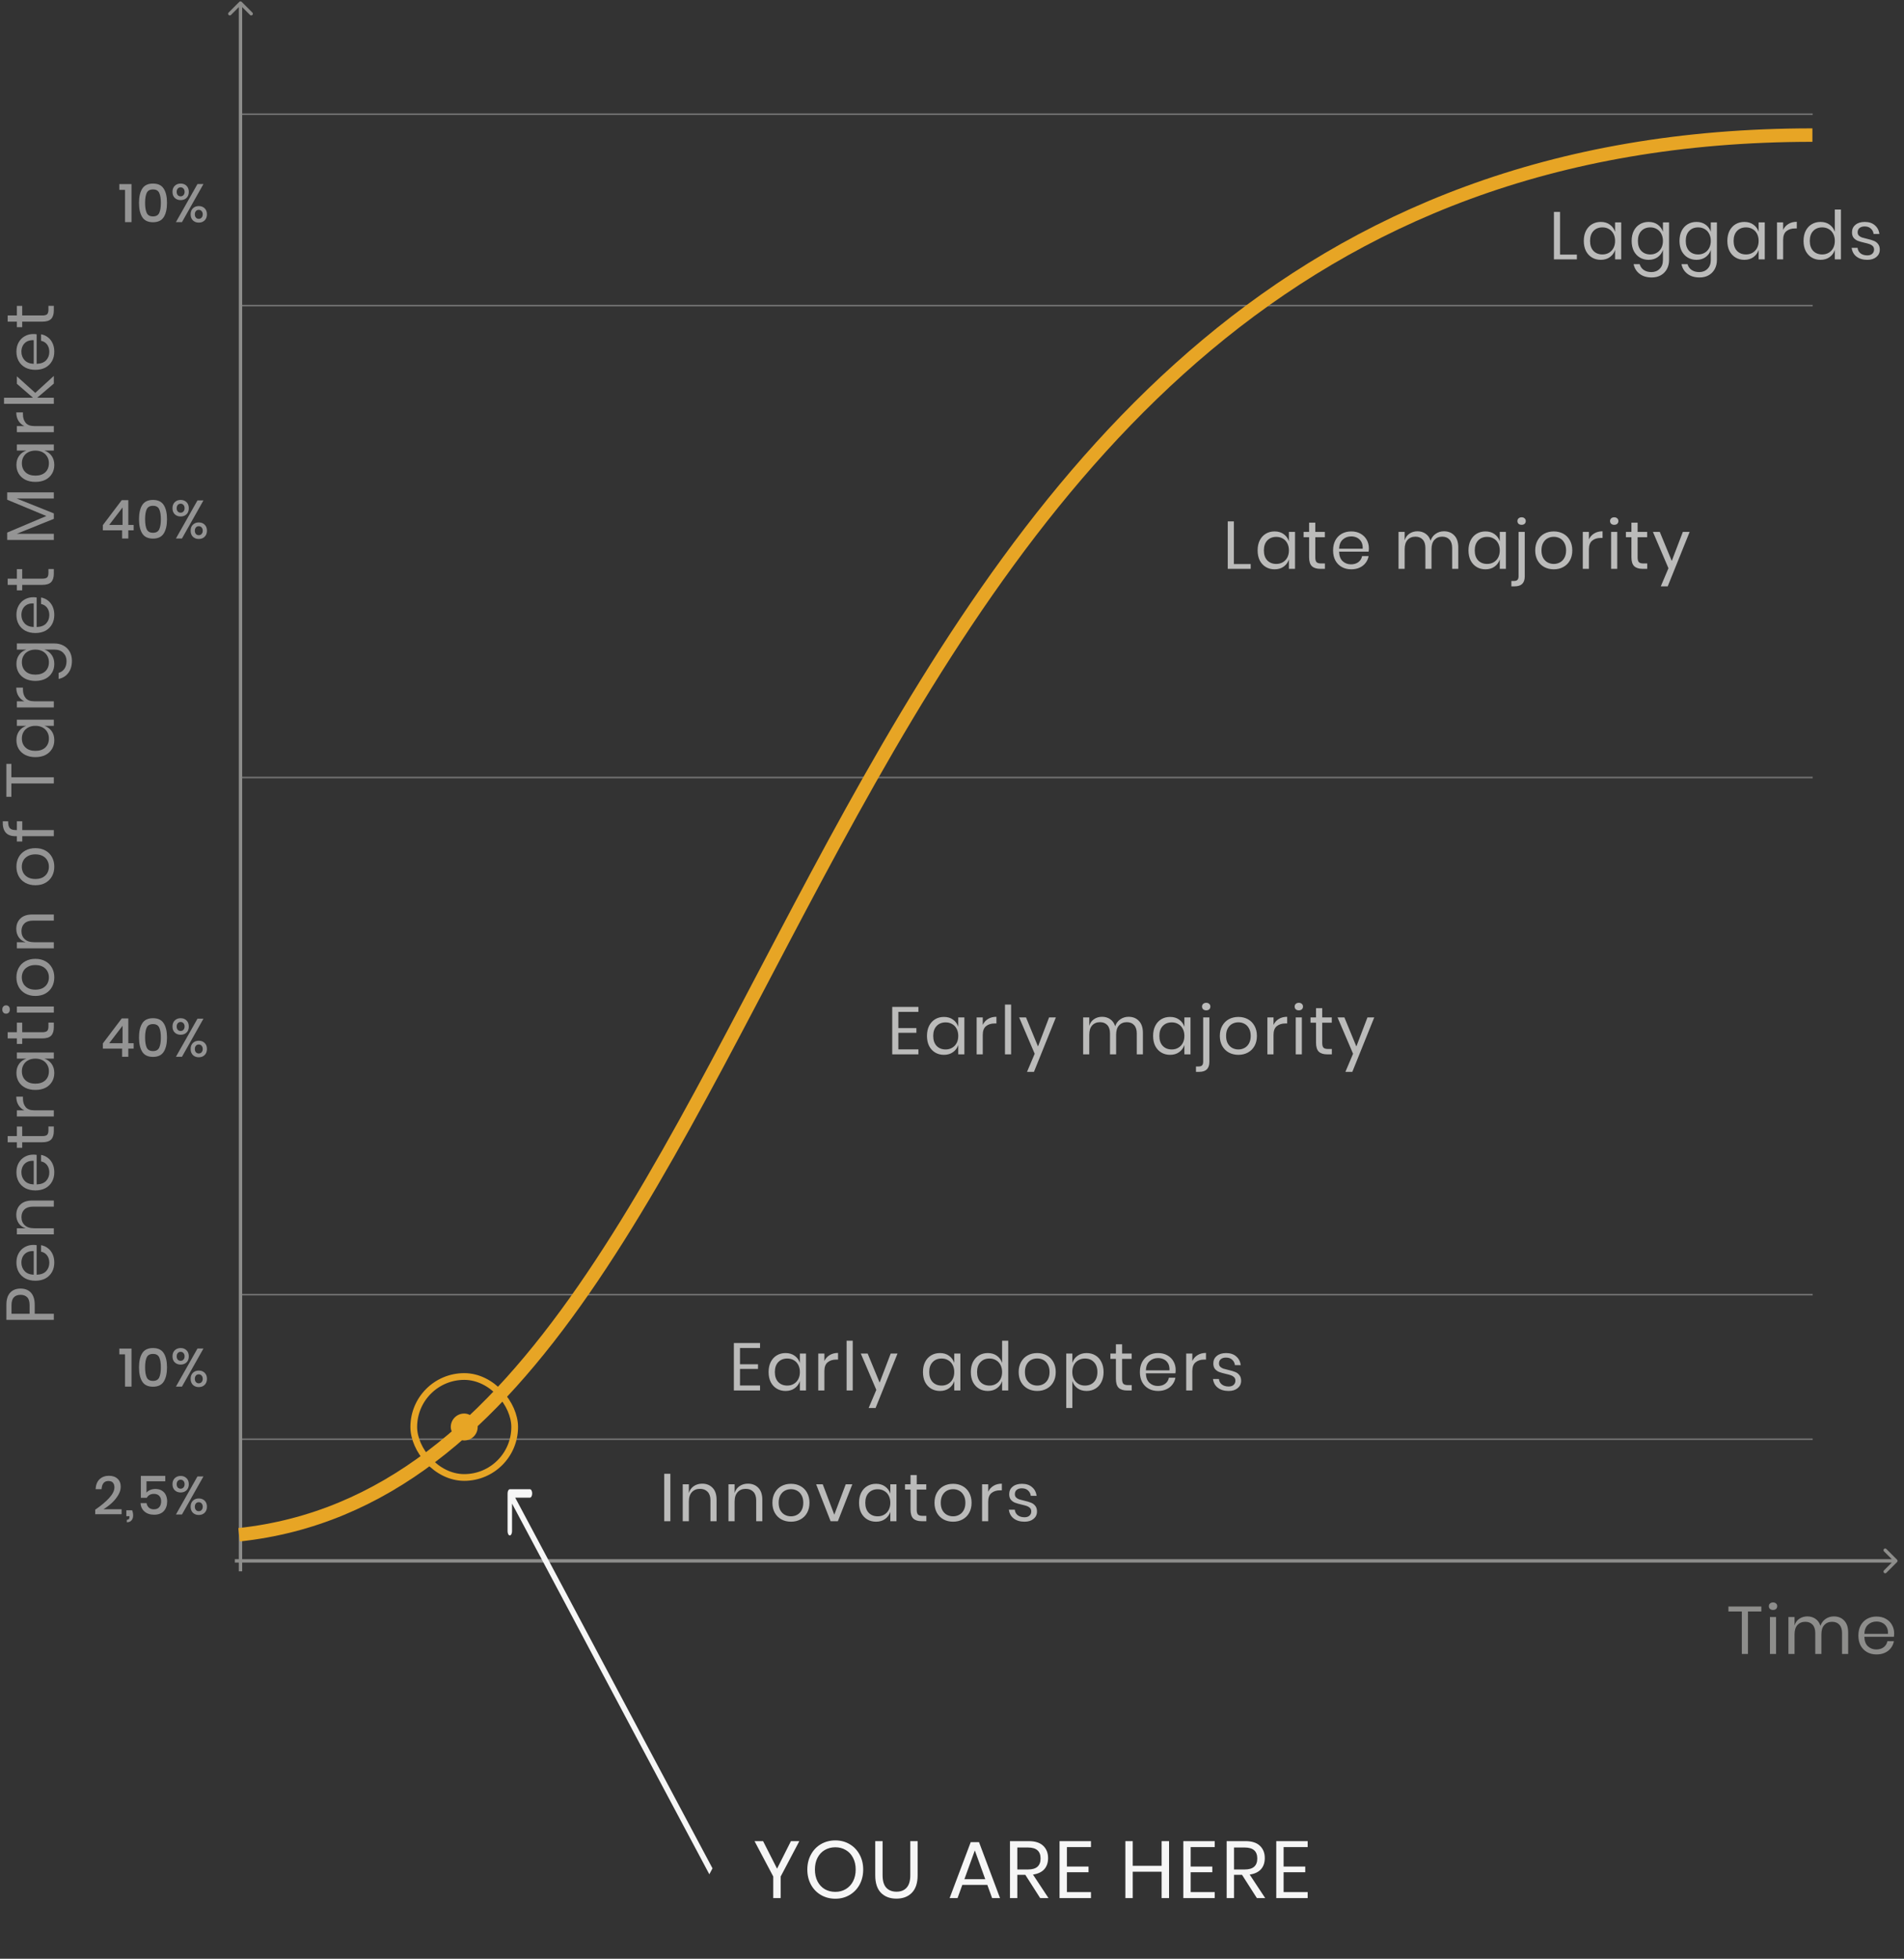 <svg width="283" height="291" viewBox="0 0 283 291" fill="none" xmlns="http://www.w3.org/2000/svg">
<rect x="0" y="0" width="283" height="291" fill="#333333" stroke="none"/>
<path d="M231.877 37.821H234.377V38.531H230.967V31.481H231.877V37.821ZM237.927 32.971C238.46 32.971 238.91 33.104 239.277 33.371C239.65 33.637 239.91 33.994 240.057 34.441V33.041H240.967V38.531H240.057V37.131C239.91 37.577 239.65 37.934 239.277 38.201C238.91 38.467 238.46 38.601 237.927 38.601C237.44 38.601 237.007 38.487 236.627 38.261C236.247 38.034 235.947 37.711 235.727 37.291C235.514 36.864 235.407 36.364 235.407 35.791C235.407 35.217 235.514 34.717 235.727 34.291C235.947 33.864 236.247 33.537 236.627 33.311C237.007 33.084 237.44 32.971 237.927 32.971ZM238.187 33.781C237.627 33.781 237.177 33.961 236.837 34.321C236.504 34.674 236.337 35.164 236.337 35.791C236.337 36.417 236.504 36.911 236.837 37.271C237.177 37.624 237.627 37.801 238.187 37.801C238.547 37.801 238.867 37.717 239.147 37.551C239.434 37.384 239.657 37.151 239.817 36.851C239.977 36.544 240.057 36.191 240.057 35.791C240.057 35.391 239.977 35.037 239.817 34.731C239.657 34.424 239.434 34.191 239.147 34.031C238.867 33.864 238.547 33.781 238.187 33.781ZM245.039 32.971C245.573 32.971 246.023 33.104 246.389 33.371C246.763 33.637 247.023 33.994 247.169 34.441V33.041H248.079V38.621C248.079 39.127 247.973 39.577 247.759 39.971C247.546 40.364 247.246 40.671 246.859 40.891C246.473 41.111 246.023 41.221 245.509 41.221C244.769 41.221 244.166 41.041 243.699 40.681C243.233 40.327 242.936 39.847 242.809 39.241H243.709C243.816 39.607 244.016 39.894 244.309 40.101C244.609 40.314 244.993 40.421 245.459 40.421C245.953 40.421 246.359 40.261 246.679 39.941C247.006 39.627 247.169 39.187 247.169 38.621V37.131C247.023 37.577 246.763 37.934 246.389 38.201C246.023 38.467 245.573 38.601 245.039 38.601C244.553 38.601 244.119 38.487 243.739 38.261C243.359 38.034 243.059 37.711 242.839 37.291C242.626 36.864 242.519 36.364 242.519 35.791C242.519 35.217 242.626 34.717 242.839 34.291C243.059 33.864 243.359 33.537 243.739 33.311C244.119 33.084 244.553 32.971 245.039 32.971ZM245.299 33.781C244.739 33.781 244.289 33.961 243.949 34.321C243.616 34.674 243.449 35.164 243.449 35.791C243.449 36.417 243.616 36.911 243.949 37.271C244.289 37.624 244.739 37.801 245.299 37.801C245.659 37.801 245.979 37.717 246.259 37.551C246.546 37.384 246.769 37.151 246.929 36.851C247.089 36.544 247.169 36.191 247.169 35.791C247.169 35.391 247.089 35.037 246.929 34.731C246.769 34.424 246.546 34.191 246.259 34.031C245.979 33.864 245.659 33.781 245.299 33.781ZM252.152 32.971C252.685 32.971 253.135 33.104 253.502 33.371C253.875 33.637 254.135 33.994 254.282 34.441V33.041H255.192V38.621C255.192 39.127 255.085 39.577 254.872 39.971C254.658 40.364 254.358 40.671 253.972 40.891C253.585 41.111 253.135 41.221 252.622 41.221C251.882 41.221 251.278 41.041 250.812 40.681C250.345 40.327 250.048 39.847 249.922 39.241H250.822C250.928 39.607 251.128 39.894 251.422 40.101C251.722 40.314 252.105 40.421 252.572 40.421C253.065 40.421 253.472 40.261 253.792 39.941C254.118 39.627 254.282 39.187 254.282 38.621V37.131C254.135 37.577 253.875 37.934 253.502 38.201C253.135 38.467 252.685 38.601 252.152 38.601C251.665 38.601 251.232 38.487 250.852 38.261C250.472 38.034 250.172 37.711 249.952 37.291C249.738 36.864 249.632 36.364 249.632 35.791C249.632 35.217 249.738 34.717 249.952 34.291C250.172 33.864 250.472 33.537 250.852 33.311C251.232 33.084 251.665 32.971 252.152 32.971ZM252.412 33.781C251.852 33.781 251.402 33.961 251.062 34.321C250.728 34.674 250.562 35.164 250.562 35.791C250.562 36.417 250.728 36.911 251.062 37.271C251.402 37.624 251.852 37.801 252.412 37.801C252.772 37.801 253.092 37.717 253.372 37.551C253.658 37.384 253.882 37.151 254.042 36.851C254.202 36.544 254.282 36.191 254.282 35.791C254.282 35.391 254.202 35.037 254.042 34.731C253.882 34.424 253.658 34.191 253.372 34.031C253.092 33.864 252.772 33.781 252.412 33.781ZM259.264 32.971C259.797 32.971 260.247 33.104 260.614 33.371C260.987 33.637 261.247 33.994 261.394 34.441V33.041H262.304V38.531H261.394V37.131C261.247 37.577 260.987 37.934 260.614 38.201C260.247 38.467 259.797 38.601 259.264 38.601C258.777 38.601 258.344 38.487 257.964 38.261C257.584 38.034 257.284 37.711 257.064 37.291C256.851 36.864 256.744 36.364 256.744 35.791C256.744 35.217 256.851 34.717 257.064 34.291C257.284 33.864 257.584 33.537 257.964 33.311C258.344 33.084 258.777 32.971 259.264 32.971ZM259.524 33.781C258.964 33.781 258.514 33.961 258.174 34.321C257.841 34.674 257.674 35.164 257.674 35.791C257.674 36.417 257.841 36.911 258.174 37.271C258.514 37.624 258.964 37.801 259.524 37.801C259.884 37.801 260.204 37.717 260.484 37.551C260.771 37.384 260.994 37.151 261.154 36.851C261.314 36.544 261.394 36.191 261.394 35.791C261.394 35.391 261.314 35.037 261.154 34.731C260.994 34.424 260.771 34.191 260.484 34.031C260.204 33.864 259.884 33.781 259.524 33.781ZM265.036 34.151C265.216 33.771 265.479 33.477 265.826 33.271C266.173 33.057 266.586 32.951 267.066 32.951V33.941H266.786C266.273 33.941 265.853 34.074 265.526 34.341C265.199 34.601 265.036 35.034 265.036 35.641V38.531H264.126V33.041H265.036V34.151ZM270.588 32.971C271.121 32.971 271.571 33.104 271.938 33.371C272.311 33.637 272.571 33.994 272.718 34.441V31.131H273.628V38.531H272.718V37.131C272.571 37.577 272.311 37.934 271.938 38.201C271.571 38.467 271.121 38.601 270.588 38.601C270.101 38.601 269.668 38.487 269.288 38.261C268.908 38.034 268.608 37.711 268.388 37.291C268.175 36.864 268.068 36.364 268.068 35.791C268.068 35.217 268.175 34.717 268.388 34.291C268.608 33.864 268.908 33.537 269.288 33.311C269.668 33.084 270.101 32.971 270.588 32.971ZM270.848 33.781C270.288 33.781 269.838 33.961 269.498 34.321C269.165 34.674 268.998 35.164 268.998 35.791C268.998 36.417 269.165 36.911 269.498 37.271C269.838 37.624 270.288 37.801 270.848 37.801C271.208 37.801 271.528 37.717 271.808 37.551C272.095 37.384 272.318 37.151 272.478 36.851C272.638 36.544 272.718 36.191 272.718 35.791C272.718 35.391 272.638 35.037 272.478 34.731C272.318 34.424 272.095 34.191 271.808 34.031C271.528 33.864 271.208 33.781 270.848 33.781ZM277.17 32.971C277.79 32.971 278.287 33.134 278.66 33.461C279.04 33.781 279.27 34.214 279.35 34.761H278.48C278.44 34.434 278.304 34.167 278.07 33.961C277.844 33.747 277.537 33.641 277.15 33.641C276.824 33.641 276.567 33.721 276.38 33.881C276.2 34.034 276.11 34.244 276.11 34.511C276.11 34.711 276.17 34.874 276.29 35.001C276.417 35.121 276.57 35.214 276.75 35.281C276.937 35.341 277.19 35.407 277.51 35.481C277.917 35.574 278.244 35.671 278.49 35.771C278.744 35.864 278.957 36.017 279.13 36.231C279.31 36.444 279.4 36.731 279.4 37.091C279.4 37.537 279.23 37.901 278.89 38.181C278.557 38.461 278.11 38.601 277.55 38.601C276.897 38.601 276.364 38.444 275.95 38.131C275.537 37.817 275.294 37.381 275.22 36.821H276.1C276.134 37.154 276.277 37.424 276.53 37.631C276.79 37.837 277.13 37.941 277.55 37.941C277.864 37.941 278.107 37.861 278.28 37.701C278.46 37.541 278.55 37.331 278.55 37.071C278.55 36.857 278.487 36.687 278.36 36.561C278.234 36.434 278.077 36.337 277.89 36.271C277.704 36.204 277.447 36.134 277.12 36.061C276.714 35.967 276.387 35.874 276.14 35.781C275.9 35.687 275.694 35.541 275.52 35.341C275.354 35.134 275.27 34.857 275.27 34.511C275.27 34.051 275.44 33.681 275.78 33.401C276.12 33.114 276.584 32.971 277.17 32.971Z" fill="#BBBBBA"/>
<path d="M109.988 200.267V202.677H112.668V203.377H109.988V205.837H112.968V206.577H109.078V199.527H112.968V200.267H109.988ZM116.761 201.017C117.294 201.017 117.744 201.15 118.111 201.417C118.484 201.683 118.744 202.04 118.891 202.487V201.087H119.801V206.577H118.891V205.177C118.744 205.623 118.484 205.98 118.111 206.247C117.744 206.513 117.294 206.647 116.761 206.647C116.274 206.647 115.841 206.533 115.461 206.307C115.081 206.08 114.781 205.757 114.561 205.337C114.348 204.91 114.241 204.41 114.241 203.837C114.241 203.263 114.348 202.763 114.561 202.337C114.781 201.91 115.081 201.583 115.461 201.357C115.841 201.13 116.274 201.017 116.761 201.017ZM117.021 201.827C116.461 201.827 116.011 202.007 115.671 202.367C115.338 202.72 115.171 203.21 115.171 203.837C115.171 204.463 115.338 204.957 115.671 205.317C116.011 205.67 116.461 205.847 117.021 205.847C117.381 205.847 117.701 205.763 117.981 205.597C118.268 205.43 118.491 205.197 118.651 204.897C118.811 204.59 118.891 204.237 118.891 203.837C118.891 203.437 118.811 203.083 118.651 202.777C118.491 202.47 118.268 202.237 117.981 202.077C117.701 201.91 117.381 201.827 117.021 201.827ZM122.533 202.197C122.713 201.817 122.977 201.523 123.323 201.317C123.67 201.103 124.083 200.997 124.563 200.997V201.987H124.283C123.77 201.987 123.35 202.12 123.023 202.387C122.697 202.647 122.533 203.08 122.533 203.687V206.577H121.623V201.087H122.533V202.197ZM126.745 199.177V206.577H125.835V199.177H126.745ZM128.962 201.087L130.742 205.407L132.392 201.087H133.402L130.142 209.177H129.112L130.252 206.487L127.942 201.087H128.962ZM139.705 201.017C140.239 201.017 140.689 201.15 141.055 201.417C141.429 201.683 141.689 202.04 141.835 202.487V201.087H142.745V206.577H141.835V205.177C141.689 205.623 141.429 205.98 141.055 206.247C140.689 206.513 140.239 206.647 139.705 206.647C139.219 206.647 138.785 206.533 138.405 206.307C138.025 206.08 137.725 205.757 137.505 205.337C137.292 204.91 137.185 204.41 137.185 203.837C137.185 203.263 137.292 202.763 137.505 202.337C137.725 201.91 138.025 201.583 138.405 201.357C138.785 201.13 139.219 201.017 139.705 201.017ZM139.965 201.827C139.405 201.827 138.955 202.007 138.615 202.367C138.282 202.72 138.115 203.21 138.115 203.837C138.115 204.463 138.282 204.957 138.615 205.317C138.955 205.67 139.405 205.847 139.965 205.847C140.325 205.847 140.645 205.763 140.925 205.597C141.212 205.43 141.435 205.197 141.595 204.897C141.755 204.59 141.835 204.237 141.835 203.837C141.835 203.437 141.755 203.083 141.595 202.777C141.435 202.47 141.212 202.237 140.925 202.077C140.645 201.91 140.325 201.827 139.965 201.827ZM146.818 201.017C147.351 201.017 147.801 201.15 148.168 201.417C148.541 201.683 148.801 202.04 148.948 202.487V199.177H149.858V206.577H148.948V205.177C148.801 205.623 148.541 205.98 148.168 206.247C147.801 206.513 147.351 206.647 146.818 206.647C146.331 206.647 145.898 206.533 145.518 206.307C145.138 206.08 144.838 205.757 144.618 205.337C144.404 204.91 144.298 204.41 144.298 203.837C144.298 203.263 144.404 202.763 144.618 202.337C144.838 201.91 145.138 201.583 145.518 201.357C145.898 201.13 146.331 201.017 146.818 201.017ZM147.078 201.827C146.518 201.827 146.068 202.007 145.728 202.367C145.394 202.72 145.228 203.21 145.228 203.837C145.228 204.463 145.394 204.957 145.728 205.317C146.068 205.67 146.518 205.847 147.078 205.847C147.438 205.847 147.758 205.763 148.038 205.597C148.324 205.43 148.548 205.197 148.708 204.897C148.868 204.59 148.948 204.237 148.948 203.837C148.948 203.437 148.868 203.083 148.708 202.777C148.548 202.47 148.324 202.237 148.038 202.077C147.758 201.91 147.438 201.827 147.078 201.827ZM154.17 201.017C154.697 201.017 155.167 201.13 155.58 201.357C156 201.583 156.327 201.91 156.56 202.337C156.8 202.763 156.92 203.263 156.92 203.837C156.92 204.41 156.8 204.91 156.56 205.337C156.327 205.757 156 206.08 155.58 206.307C155.167 206.533 154.697 206.647 154.17 206.647C153.643 206.647 153.17 206.533 152.75 206.307C152.337 206.08 152.01 205.757 151.77 205.337C151.53 204.91 151.41 204.41 151.41 203.837C151.41 203.263 151.53 202.763 151.77 202.337C152.01 201.91 152.337 201.583 152.75 201.357C153.17 201.13 153.643 201.017 154.17 201.017ZM154.17 201.817C153.843 201.817 153.54 201.89 153.26 202.037C152.987 202.183 152.763 202.41 152.59 202.717C152.423 203.017 152.34 203.39 152.34 203.837C152.34 204.277 152.423 204.65 152.59 204.957C152.763 205.257 152.987 205.48 153.26 205.627C153.54 205.773 153.843 205.847 154.17 205.847C154.497 205.847 154.797 205.773 155.07 205.627C155.35 205.48 155.573 205.257 155.74 204.957C155.913 204.65 156 204.277 156 203.837C156 203.39 155.913 203.017 155.74 202.717C155.573 202.41 155.35 202.183 155.07 202.037C154.797 201.89 154.497 201.817 154.17 201.817ZM161.51 201.017C161.996 201.017 162.43 201.13 162.81 201.357C163.19 201.583 163.486 201.91 163.7 202.337C163.92 202.763 164.03 203.263 164.03 203.837C164.03 204.41 163.92 204.91 163.7 205.337C163.486 205.757 163.19 206.08 162.81 206.307C162.43 206.533 161.996 206.647 161.51 206.647C160.976 206.647 160.523 206.513 160.15 206.247C159.783 205.973 159.53 205.617 159.39 205.177V209.177H158.48V201.087H159.39V202.487C159.53 202.047 159.783 201.693 160.15 201.427C160.523 201.153 160.976 201.017 161.51 201.017ZM161.25 201.827C160.896 201.827 160.576 201.91 160.29 202.077C160.003 202.237 159.78 202.47 159.62 202.777C159.46 203.083 159.38 203.437 159.38 203.837C159.38 204.237 159.46 204.59 159.62 204.897C159.78 205.197 160.003 205.43 160.29 205.597C160.576 205.763 160.896 205.847 161.25 205.847C161.816 205.847 162.266 205.67 162.6 205.317C162.94 204.957 163.11 204.463 163.11 203.837C163.11 203.21 162.94 202.72 162.6 202.367C162.266 202.007 161.816 201.827 161.25 201.827ZM168.212 205.777V206.577H167.532C166.972 206.577 166.552 206.443 166.272 206.177C165.999 205.91 165.862 205.463 165.862 204.837V201.877H165.042V201.087H165.862V199.717H166.782V201.087H168.202V201.877H166.782V204.857C166.782 205.21 166.845 205.453 166.972 205.587C167.105 205.713 167.332 205.777 167.652 205.777H168.212ZM174.746 203.527C174.746 203.72 174.733 203.887 174.706 204.027H170.316C170.336 204.653 170.513 205.123 170.846 205.437C171.186 205.75 171.6 205.907 172.086 205.907C172.526 205.907 172.893 205.797 173.186 205.577C173.486 205.35 173.67 205.05 173.736 204.677H174.706C174.64 205.057 174.49 205.397 174.256 205.697C174.03 205.997 173.733 206.23 173.366 206.397C173 206.563 172.586 206.647 172.126 206.647C171.6 206.647 171.133 206.533 170.726 206.307C170.32 206.08 170 205.757 169.766 205.337C169.54 204.91 169.426 204.41 169.426 203.837C169.426 203.263 169.54 202.763 169.766 202.337C170 201.91 170.32 201.583 170.726 201.357C171.133 201.13 171.6 201.017 172.126 201.017C172.66 201.017 173.123 201.13 173.516 201.357C173.916 201.583 174.22 201.887 174.426 202.267C174.64 202.647 174.746 203.067 174.746 203.527ZM173.826 203.587C173.846 203.18 173.78 202.84 173.626 202.567C173.473 202.293 173.263 202.09 172.996 201.957C172.73 201.823 172.44 201.757 172.126 201.757C171.626 201.757 171.206 201.913 170.866 202.227C170.526 202.533 170.343 202.987 170.316 203.587H173.826ZM177.221 202.197C177.401 201.817 177.664 201.523 178.011 201.317C178.357 201.103 178.771 200.997 179.251 200.997V201.987H178.971C178.457 201.987 178.037 202.12 177.711 202.387C177.384 202.647 177.221 203.08 177.221 203.687V206.577H176.311V201.087H177.221V202.197ZM182.242 201.017C182.862 201.017 183.359 201.18 183.732 201.507C184.112 201.827 184.342 202.26 184.422 202.807H183.552C183.512 202.48 183.376 202.213 183.142 202.007C182.916 201.793 182.609 201.687 182.222 201.687C181.896 201.687 181.639 201.767 181.452 201.927C181.272 202.08 181.182 202.29 181.182 202.557C181.182 202.757 181.242 202.92 181.362 203.047C181.489 203.167 181.642 203.26 181.822 203.327C182.009 203.387 182.262 203.453 182.582 203.527C182.989 203.62 183.316 203.717 183.562 203.817C183.816 203.91 184.029 204.063 184.202 204.277C184.382 204.49 184.472 204.777 184.472 205.137C184.472 205.583 184.302 205.947 183.962 206.227C183.629 206.507 183.182 206.647 182.622 206.647C181.969 206.647 181.436 206.49 181.022 206.177C180.609 205.863 180.366 205.427 180.292 204.867H181.172C181.206 205.2 181.349 205.47 181.602 205.677C181.862 205.883 182.202 205.987 182.622 205.987C182.936 205.987 183.179 205.907 183.352 205.747C183.532 205.587 183.622 205.377 183.622 205.117C183.622 204.903 183.559 204.733 183.432 204.607C183.306 204.48 183.149 204.383 182.962 204.317C182.776 204.25 182.519 204.18 182.192 204.107C181.786 204.013 181.459 203.92 181.212 203.827C180.972 203.733 180.766 203.587 180.592 203.387C180.426 203.18 180.342 202.903 180.342 202.557C180.342 202.097 180.512 201.727 180.852 201.447C181.192 201.16 181.656 201.017 182.242 201.017Z" fill="#BBBBBA"/>
<path d="M183.396 83.8H185.896V84.51H182.486V77.46H183.396V83.8ZM189.446 78.95C189.979 78.95 190.429 79.083 190.796 79.35C191.169 79.617 191.429 79.973 191.576 80.42V79.02H192.486V84.51H191.576V83.11C191.429 83.557 191.169 83.913 190.796 84.18C190.429 84.447 189.979 84.58 189.446 84.58C188.959 84.58 188.526 84.467 188.146 84.24C187.766 84.013 187.466 83.69 187.246 83.27C187.032 82.843 186.926 82.343 186.926 81.77C186.926 81.197 187.032 80.697 187.246 80.27C187.466 79.843 187.766 79.517 188.146 79.29C188.526 79.063 188.959 78.95 189.446 78.95ZM189.706 79.76C189.146 79.76 188.696 79.94 188.356 80.3C188.022 80.653 187.856 81.143 187.856 81.77C187.856 82.397 188.022 82.89 188.356 83.25C188.696 83.603 189.146 83.78 189.706 83.78C190.066 83.78 190.386 83.697 190.666 83.53C190.952 83.363 191.176 83.13 191.336 82.83C191.496 82.523 191.576 82.17 191.576 81.77C191.576 81.37 191.496 81.017 191.336 80.71C191.176 80.403 190.952 80.17 190.666 80.01C190.386 79.843 190.066 79.76 189.706 79.76ZM196.928 83.71V84.51H196.248C195.688 84.51 195.268 84.377 194.988 84.11C194.715 83.843 194.578 83.397 194.578 82.77V79.81H193.758V79.02H194.578V77.65H195.498V79.02H196.918V79.81H195.498V82.79C195.498 83.143 195.561 83.387 195.688 83.52C195.821 83.647 196.048 83.71 196.368 83.71H196.928ZM203.463 81.46C203.463 81.653 203.449 81.82 203.423 81.96H199.033C199.053 82.587 199.229 83.057 199.563 83.37C199.903 83.683 200.316 83.84 200.803 83.84C201.243 83.84 201.609 83.73 201.903 83.51C202.203 83.283 202.386 82.983 202.453 82.61H203.423C203.356 82.99 203.206 83.33 202.973 83.63C202.746 83.93 202.449 84.163 202.083 84.33C201.716 84.497 201.303 84.58 200.843 84.58C200.316 84.58 199.849 84.467 199.443 84.24C199.036 84.013 198.716 83.69 198.483 83.27C198.256 82.843 198.143 82.343 198.143 81.77C198.143 81.197 198.256 80.697 198.483 80.27C198.716 79.843 199.036 79.517 199.443 79.29C199.849 79.063 200.316 78.95 200.843 78.95C201.376 78.95 201.839 79.063 202.233 79.29C202.633 79.517 202.936 79.82 203.143 80.2C203.356 80.58 203.463 81 203.463 81.46ZM202.543 81.52C202.563 81.113 202.496 80.773 202.343 80.5C202.189 80.227 201.979 80.023 201.713 79.89C201.446 79.757 201.156 79.69 200.843 79.69C200.343 79.69 199.923 79.847 199.583 80.16C199.243 80.467 199.059 80.92 199.033 81.52H202.543ZM214.621 78.93C215.261 78.93 215.775 79.137 216.161 79.55C216.555 79.957 216.751 80.547 216.751 81.32V84.51H215.841V81.4C215.841 80.86 215.708 80.447 215.441 80.16C215.181 79.873 214.821 79.73 214.361 79.73C213.881 79.73 213.495 79.89 213.201 80.21C212.915 80.523 212.771 80.987 212.771 81.6V84.51H211.861V81.4C211.861 80.86 211.728 80.447 211.461 80.16C211.195 79.873 210.835 79.73 210.381 79.73C209.895 79.73 209.505 79.89 209.211 80.21C208.925 80.523 208.781 80.987 208.781 81.6V84.51H207.871V79.02H208.781V80.27C208.915 79.837 209.151 79.507 209.491 79.28C209.838 79.047 210.235 78.93 210.681 78.93C211.148 78.93 211.551 79.05 211.891 79.29C212.238 79.523 212.485 79.87 212.631 80.33C212.785 79.883 213.041 79.54 213.401 79.3C213.761 79.053 214.168 78.93 214.621 78.93ZM220.788 78.95C221.322 78.95 221.772 79.083 222.138 79.35C222.512 79.617 222.772 79.973 222.918 80.42V79.02H223.828V84.51H222.918V83.11C222.772 83.557 222.512 83.913 222.138 84.18C221.772 84.447 221.322 84.58 220.788 84.58C220.302 84.58 219.868 84.467 219.488 84.24C219.108 84.013 218.808 83.69 218.588 83.27C218.375 82.843 218.268 82.343 218.268 81.77C218.268 81.197 218.375 80.697 218.588 80.27C218.808 79.843 219.108 79.517 219.488 79.29C219.868 79.063 220.302 78.95 220.788 78.95ZM221.048 79.76C220.488 79.76 220.038 79.94 219.698 80.3C219.365 80.653 219.198 81.143 219.198 81.77C219.198 82.397 219.365 82.89 219.698 83.25C220.038 83.603 220.488 83.78 221.048 83.78C221.408 83.78 221.728 83.697 222.008 83.53C222.295 83.363 222.518 83.13 222.678 82.83C222.838 82.523 222.918 82.17 222.918 81.77C222.918 81.37 222.838 81.017 222.678 80.71C222.518 80.403 222.295 80.17 222.008 80.01C221.728 79.843 221.408 79.76 221.048 79.76ZM226.171 77.97C225.984 77.97 225.831 77.92 225.711 77.82C225.597 77.713 225.541 77.577 225.541 77.41C225.541 77.243 225.597 77.11 225.711 77.01C225.831 76.903 225.984 76.85 226.171 76.85C226.351 76.85 226.497 76.903 226.611 77.01C226.724 77.11 226.781 77.243 226.781 77.41C226.781 77.577 226.724 77.713 226.611 77.82C226.497 77.92 226.351 77.97 226.171 77.97ZM224.641 86.31H225.021C225.261 86.31 225.434 86.257 225.541 86.15C225.654 86.043 225.711 85.86 225.711 85.6V79.02H226.631V85.63C226.631 86.617 226.131 87.11 225.131 87.11H224.641V86.31ZM230.946 78.95C231.473 78.95 231.943 79.063 232.356 79.29C232.776 79.517 233.103 79.843 233.336 80.27C233.576 80.697 233.696 81.197 233.696 81.77C233.696 82.343 233.576 82.843 233.336 83.27C233.103 83.69 232.776 84.013 232.356 84.24C231.943 84.467 231.473 84.58 230.946 84.58C230.42 84.58 229.946 84.467 229.526 84.24C229.113 84.013 228.786 83.69 228.546 83.27C228.306 82.843 228.186 82.343 228.186 81.77C228.186 81.197 228.306 80.697 228.546 80.27C228.786 79.843 229.113 79.517 229.526 79.29C229.946 79.063 230.42 78.95 230.946 78.95ZM230.946 79.75C230.62 79.75 230.316 79.823 230.036 79.97C229.763 80.117 229.54 80.343 229.366 80.65C229.2 80.95 229.116 81.323 229.116 81.77C229.116 82.21 229.2 82.583 229.366 82.89C229.54 83.19 229.763 83.413 230.036 83.56C230.316 83.707 230.62 83.78 230.946 83.78C231.273 83.78 231.573 83.707 231.846 83.56C232.126 83.413 232.35 83.19 232.516 82.89C232.69 82.583 232.776 82.21 232.776 81.77C232.776 81.323 232.69 80.95 232.516 80.65C232.35 80.343 232.126 80.117 231.846 79.97C231.573 79.823 231.273 79.75 230.946 79.75ZM236.166 80.13C236.346 79.75 236.609 79.457 236.956 79.25C237.303 79.037 237.716 78.93 238.196 78.93V79.92H237.916C237.403 79.92 236.983 80.053 236.656 80.32C236.329 80.58 236.166 81.013 236.166 81.62V84.51H235.256V79.02H236.166V80.13ZM239.308 77.41C239.308 77.243 239.365 77.11 239.478 77.01C239.591 76.903 239.741 76.85 239.928 76.85C240.115 76.85 240.265 76.903 240.378 77.01C240.491 77.11 240.548 77.243 240.548 77.41C240.548 77.577 240.491 77.713 240.378 77.82C240.265 77.92 240.115 77.97 239.928 77.97C239.741 77.97 239.591 77.92 239.478 77.82C239.365 77.713 239.308 77.577 239.308 77.41ZM240.378 79.02V84.51H239.468V79.02H240.378ZM244.835 83.71V84.51H244.155C243.595 84.51 243.175 84.377 242.895 84.11C242.622 83.843 242.485 83.397 242.485 82.77V79.81H241.665V79.02H242.485V77.65H243.405V79.02H244.825V79.81H243.405V82.79C243.405 83.143 243.468 83.387 243.595 83.52C243.728 83.647 243.955 83.71 244.275 83.71H244.835ZM246.7 79.02L248.48 83.34L250.13 79.02H251.14L247.88 87.11H246.85L247.99 84.42L245.68 79.02H246.7Z" fill="#BBBBBA"/>
<path d="M133.527 150.33V152.74H136.207V153.44H133.527V155.9H136.507V156.64H132.617V149.59H136.507V150.33H133.527ZM140.3 151.08C140.833 151.08 141.283 151.213 141.65 151.48C142.023 151.746 142.283 152.103 142.43 152.55V151.15H143.34V156.64H142.43V155.24C142.283 155.686 142.023 156.043 141.65 156.31C141.283 156.576 140.833 156.71 140.3 156.71C139.813 156.71 139.38 156.596 139 156.37C138.62 156.143 138.32 155.82 138.1 155.4C137.886 154.973 137.78 154.473 137.78 153.9C137.78 153.326 137.886 152.826 138.1 152.4C138.32 151.973 138.62 151.646 139 151.42C139.38 151.193 139.813 151.08 140.3 151.08ZM140.56 151.89C140 151.89 139.55 152.07 139.21 152.43C138.876 152.783 138.71 153.273 138.71 153.9C138.71 154.526 138.876 155.02 139.21 155.38C139.55 155.733 140 155.91 140.56 155.91C140.92 155.91 141.24 155.826 141.52 155.66C141.806 155.493 142.03 155.26 142.19 154.96C142.35 154.653 142.43 154.3 142.43 153.9C142.43 153.5 142.35 153.146 142.19 152.84C142.03 152.533 141.806 152.3 141.52 152.14C141.24 151.973 140.92 151.89 140.56 151.89ZM146.072 152.26C146.252 151.88 146.515 151.586 146.862 151.38C147.209 151.166 147.622 151.06 148.102 151.06V152.05H147.822C147.309 152.05 146.889 152.183 146.562 152.45C146.235 152.71 146.072 153.143 146.072 153.75V156.64H145.162V151.15H146.072V152.26ZM150.284 149.24V156.64H149.374V149.24H150.284ZM152.501 151.15L154.281 155.47L155.931 151.15H156.941L153.681 159.24H152.651L153.791 156.55L151.481 151.15H152.501ZM167.744 151.06C168.384 151.06 168.897 151.266 169.284 151.68C169.677 152.086 169.874 152.676 169.874 153.45V156.64H168.964V153.53C168.964 152.99 168.831 152.576 168.564 152.29C168.304 152.003 167.944 151.86 167.484 151.86C167.004 151.86 166.617 152.02 166.324 152.34C166.037 152.653 165.894 153.116 165.894 153.73V156.64H164.984V153.53C164.984 152.99 164.851 152.576 164.584 152.29C164.317 152.003 163.957 151.86 163.504 151.86C163.017 151.86 162.627 152.02 162.334 152.34C162.047 152.653 161.904 153.116 161.904 153.73V156.64H160.994V151.15H161.904V152.4C162.037 151.966 162.274 151.636 162.614 151.41C162.961 151.176 163.357 151.06 163.804 151.06C164.271 151.06 164.674 151.18 165.014 151.42C165.361 151.653 165.607 152 165.754 152.46C165.907 152.013 166.164 151.67 166.524 151.43C166.884 151.183 167.291 151.06 167.744 151.06ZM173.911 151.08C174.444 151.08 174.894 151.213 175.261 151.48C175.634 151.746 175.894 152.103 176.041 152.55V151.15H176.951V156.64H176.041V155.24C175.894 155.686 175.634 156.043 175.261 156.31C174.894 156.576 174.444 156.71 173.911 156.71C173.424 156.71 172.991 156.596 172.611 156.37C172.231 156.143 171.931 155.82 171.711 155.4C171.497 154.973 171.391 154.473 171.391 153.9C171.391 153.326 171.497 152.826 171.711 152.4C171.931 151.973 172.231 151.646 172.611 151.42C172.991 151.193 173.424 151.08 173.911 151.08ZM174.171 151.89C173.611 151.89 173.161 152.07 172.821 152.43C172.487 152.783 172.321 153.273 172.321 153.9C172.321 154.526 172.487 155.02 172.821 155.38C173.161 155.733 173.611 155.91 174.171 155.91C174.531 155.91 174.851 155.826 175.131 155.66C175.417 155.493 175.641 155.26 175.801 154.96C175.961 154.653 176.041 154.3 176.041 153.9C176.041 153.5 175.961 153.146 175.801 152.84C175.641 152.533 175.417 152.3 175.131 152.14C174.851 151.973 174.531 151.89 174.171 151.89ZM179.293 150.1C179.106 150.1 178.953 150.05 178.833 149.95C178.72 149.843 178.663 149.706 178.663 149.54C178.663 149.373 178.72 149.24 178.833 149.14C178.953 149.033 179.106 148.98 179.293 148.98C179.473 148.98 179.62 149.033 179.733 149.14C179.846 149.24 179.903 149.373 179.903 149.54C179.903 149.706 179.846 149.843 179.733 149.95C179.62 150.05 179.473 150.1 179.293 150.1ZM177.763 158.44H178.143C178.383 158.44 178.556 158.386 178.663 158.28C178.776 158.173 178.833 157.99 178.833 157.73V151.15H179.753V157.76C179.753 158.746 179.253 159.24 178.253 159.24H177.763V158.44ZM184.069 151.08C184.595 151.08 185.065 151.193 185.479 151.42C185.899 151.646 186.225 151.973 186.459 152.4C186.699 152.826 186.819 153.326 186.819 153.9C186.819 154.473 186.699 154.973 186.459 155.4C186.225 155.82 185.899 156.143 185.479 156.37C185.065 156.596 184.595 156.71 184.069 156.71C183.542 156.71 183.069 156.596 182.649 156.37C182.235 156.143 181.909 155.82 181.669 155.4C181.429 154.973 181.309 154.473 181.309 153.9C181.309 153.326 181.429 152.826 181.669 152.4C181.909 151.973 182.235 151.646 182.649 151.42C183.069 151.193 183.542 151.08 184.069 151.08ZM184.069 151.88C183.742 151.88 183.439 151.953 183.159 152.1C182.885 152.246 182.662 152.473 182.489 152.78C182.322 153.08 182.239 153.453 182.239 153.9C182.239 154.34 182.322 154.713 182.489 155.02C182.662 155.32 182.885 155.543 183.159 155.69C183.439 155.836 183.742 155.91 184.069 155.91C184.395 155.91 184.695 155.836 184.969 155.69C185.249 155.543 185.472 155.32 185.639 155.02C185.812 154.713 185.899 154.34 185.899 153.9C185.899 153.453 185.812 153.08 185.639 152.78C185.472 152.473 185.249 152.246 184.969 152.1C184.695 151.953 184.395 151.88 184.069 151.88ZM189.289 152.26C189.469 151.88 189.732 151.586 190.079 151.38C190.425 151.166 190.839 151.06 191.319 151.06V152.05H191.039C190.525 152.05 190.105 152.183 189.779 152.45C189.452 152.71 189.289 153.143 189.289 153.75V156.64H188.379V151.15H189.289V152.26ZM192.43 149.54C192.43 149.373 192.487 149.24 192.6 149.14C192.714 149.033 192.864 148.98 193.05 148.98C193.237 148.98 193.387 149.033 193.5 149.14C193.614 149.24 193.67 149.373 193.67 149.54C193.67 149.706 193.614 149.843 193.5 149.95C193.387 150.05 193.237 150.1 193.05 150.1C192.864 150.1 192.714 150.05 192.6 149.95C192.487 149.843 192.43 149.706 192.43 149.54ZM193.5 151.15V156.64H192.59V151.15H193.5ZM197.957 155.84V156.64H197.277C196.717 156.64 196.297 156.506 196.017 156.24C195.744 155.973 195.607 155.526 195.607 154.9V151.94H194.787V151.15H195.607V149.78H196.527V151.15H197.947V151.94H196.527V154.92C196.527 155.273 196.591 155.516 196.717 155.65C196.851 155.776 197.077 155.84 197.397 155.84H197.957ZM199.822 151.15L201.602 155.47L203.252 151.15H204.262L201.002 159.24H199.972L201.112 156.55L198.802 151.15H199.822Z" fill="#BBBBBA"/>
<path opacity="0.5" d="M5.16 195.176L8 195.176L8 196.086L0.95 196.086L0.95 193.846C0.95 193.039 1.14 192.436 1.52 192.036C1.893 191.636 2.407 191.436 3.06 191.436C3.72 191.436 4.237 191.643 4.61 192.056C4.977 192.469 5.16 193.066 5.16 193.846L5.16 195.176ZM4.4 193.926C4.4 193.373 4.283 192.976 4.05 192.736C3.817 192.489 3.487 192.366 3.06 192.366C2.62 192.366 2.287 192.489 2.06 192.736C1.827 192.976 1.71 193.373 1.71 193.926L1.71 195.176L4.4 195.176L4.4 193.926ZM4.95 184.949C5.143 184.949 5.31 184.962 5.45 184.989L5.45 189.379C6.077 189.359 6.547 189.182 6.86 188.849C7.173 188.509 7.33 188.096 7.33 187.609C7.33 187.169 7.22 186.802 7 186.509C6.773 186.209 6.473 186.026 6.1 185.959L6.1 184.989C6.48 185.056 6.82 185.206 7.12 185.439C7.42 185.666 7.653 185.962 7.82 186.329C7.987 186.696 8.07 187.109 8.07 187.569C8.07 188.096 7.957 188.562 7.73 188.969C7.503 189.376 7.18 189.696 6.76 189.929C6.333 190.156 5.833 190.269 5.26 190.269C4.687 190.269 4.187 190.156 3.76 189.929C3.333 189.696 3.007 189.376 2.78 188.969C2.553 188.562 2.44 188.096 2.44 187.569C2.44 187.036 2.553 186.572 2.78 186.179C3.007 185.779 3.31 185.476 3.69 185.269C4.07 185.056 4.49 184.949 4.95 184.949ZM5.01 185.869C4.603 185.849 4.263 185.916 3.99 186.069C3.717 186.222 3.513 186.432 3.38 186.699C3.247 186.966 3.18 187.256 3.18 187.569C3.18 188.069 3.337 188.489 3.65 188.829C3.957 189.169 4.41 189.352 5.01 189.379L5.01 185.869ZM2.42 180.495C2.42 179.855 2.627 179.338 3.04 178.945C3.447 178.551 4.037 178.355 4.81 178.355L8 178.355L8 179.265L4.89 179.265C4.343 179.265 3.923 179.405 3.63 179.685C3.337 179.965 3.19 180.345 3.19 180.825C3.19 181.325 3.353 181.725 3.68 182.025C4 182.325 4.47 182.475 5.09 182.475L8 182.475L8 183.385L2.51 183.385L2.51 182.475L3.81 182.475C3.363 182.335 3.02 182.088 2.78 181.735C2.54 181.375 2.42 180.961 2.42 180.495ZM4.95 171.535C5.143 171.535 5.31 171.548 5.45 171.575L5.45 175.965C6.077 175.945 6.547 175.768 6.86 175.435C7.173 175.095 7.33 174.682 7.33 174.195C7.33 173.755 7.22 173.388 7 173.095C6.773 172.795 6.473 172.612 6.1 172.545L6.1 171.575C6.48 171.642 6.82 171.792 7.12 172.025C7.42 172.252 7.653 172.548 7.82 172.915C7.987 173.282 8.07 173.695 8.07 174.155C8.07 174.682 7.957 175.148 7.73 175.555C7.503 175.962 7.18 176.282 6.76 176.515C6.333 176.742 5.833 176.855 5.26 176.855C4.687 176.855 4.187 176.742 3.76 176.515C3.333 176.282 3.007 175.962 2.78 175.555C2.553 175.148 2.44 174.682 2.44 174.155C2.44 173.622 2.553 173.158 2.78 172.765C3.007 172.365 3.31 172.062 3.69 171.855C4.07 171.642 4.49 171.535 4.95 171.535ZM5.01 172.455C4.603 172.435 4.263 172.502 3.99 172.655C3.717 172.808 3.513 173.018 3.38 173.285C3.247 173.552 3.18 173.842 3.18 174.155C3.18 174.655 3.337 175.075 3.65 175.415C3.957 175.755 4.41 175.938 5.01 175.965L5.01 172.455ZM7.2 167.351L8 167.351L8 168.031C8 168.591 7.867 169.011 7.6 169.291C7.333 169.564 6.887 169.701 6.26 169.701L3.3 169.701L3.3 170.521L2.51 170.521L2.51 169.701L1.14 169.701L1.14 168.781L2.51 168.781L2.51 167.361L3.3 167.361L3.3 168.781L6.28 168.781C6.633 168.781 6.877 168.717 7.01 168.591C7.137 168.457 7.2 168.231 7.2 167.911L7.2 167.351ZM3.62 164.956C3.24 164.776 2.947 164.513 2.74 164.166C2.527 163.82 2.42 163.406 2.42 162.926L3.41 162.926L3.41 163.206C3.41 163.72 3.543 164.14 3.81 164.466C4.07 164.793 4.503 164.956 5.11 164.956L8 164.956L8 165.866L2.51 165.866L2.51 164.956L3.62 164.956ZM2.44 159.404C2.44 158.871 2.573 158.421 2.84 158.054C3.107 157.681 3.463 157.421 3.91 157.274L2.51 157.274L2.51 156.364L8 156.364L8 157.274L6.6 157.274C7.047 157.421 7.403 157.681 7.67 158.054C7.937 158.421 8.07 158.871 8.07 159.404C8.07 159.891 7.957 160.324 7.73 160.704C7.503 161.084 7.18 161.384 6.76 161.604C6.333 161.818 5.833 161.924 5.26 161.924C4.687 161.924 4.187 161.818 3.76 161.604C3.333 161.384 3.007 161.084 2.78 160.704C2.553 160.324 2.44 159.891 2.44 159.404ZM3.25 159.144C3.25 159.704 3.43 160.154 3.79 160.494C4.143 160.828 4.633 160.994 5.26 160.994C5.887 160.994 6.38 160.828 6.74 160.494C7.093 160.154 7.27 159.704 7.27 159.144C7.27 158.784 7.187 158.464 7.02 158.184C6.853 157.898 6.62 157.674 6.32 157.514C6.013 157.354 5.66 157.274 5.26 157.274C4.86 157.274 4.507 157.354 4.2 157.514C3.893 157.674 3.66 157.898 3.5 158.184C3.333 158.464 3.25 158.784 3.25 159.144ZM7.2 151.922L8 151.922L8 152.602C8 153.162 7.867 153.582 7.6 153.862C7.333 154.135 6.887 154.272 6.26 154.272L3.3 154.272L3.3 155.092L2.51 155.092L2.51 154.272L1.14 154.272L1.14 153.352L2.51 153.352L2.51 151.932L3.3 151.932L3.3 153.352L6.28 153.352C6.633 153.352 6.877 153.289 7.01 153.162C7.137 153.029 7.2 152.802 7.2 152.482L7.2 151.922ZM0.9 150.598C0.733 150.598 0.6 150.541 0.5 150.428C0.393 150.314 0.34 150.164 0.34 149.978C0.34 149.791 0.393 149.641 0.5 149.528C0.6 149.414 0.733 149.358 0.9 149.358C1.067 149.358 1.203 149.414 1.31 149.528C1.41 149.641 1.46 149.791 1.46 149.978C1.46 150.164 1.41 150.314 1.31 150.428C1.203 150.541 1.067 150.598 0.9 150.598ZM2.51 149.528L8 149.528L8 150.438L2.51 150.438L2.51 149.528ZM2.44 145.201C2.44 144.674 2.553 144.204 2.78 143.791C3.007 143.371 3.333 143.044 3.76 142.811C4.187 142.571 4.687 142.451 5.26 142.451C5.833 142.451 6.333 142.571 6.76 142.811C7.18 143.044 7.503 143.371 7.73 143.791C7.957 144.204 8.07 144.674 8.07 145.201C8.07 145.727 7.957 146.201 7.73 146.621C7.503 147.034 7.18 147.361 6.76 147.601C6.333 147.841 5.833 147.961 5.26 147.961C4.687 147.961 4.187 147.841 3.76 147.601C3.333 147.361 3.007 147.034 2.78 146.621C2.553 146.201 2.44 145.727 2.44 145.201ZM3.24 145.201C3.24 145.527 3.313 145.831 3.46 146.111C3.607 146.384 3.833 146.607 4.14 146.781C4.44 146.947 4.813 147.031 5.26 147.031C5.7 147.031 6.073 146.947 6.38 146.781C6.68 146.607 6.903 146.384 7.05 146.111C7.197 145.831 7.27 145.527 7.27 145.201C7.27 144.874 7.197 144.574 7.05 144.301C6.903 144.021 6.68 143.797 6.38 143.631C6.073 143.457 5.7 143.371 5.26 143.371C4.813 143.371 4.44 143.457 4.14 143.631C3.833 143.797 3.607 144.021 3.46 144.301C3.313 144.574 3.24 144.874 3.24 145.201ZM2.42 138.001C2.42 137.361 2.627 136.844 3.04 136.451C3.447 136.058 4.037 135.861 4.81 135.861L8 135.861L8 136.771L4.89 136.771C4.343 136.771 3.923 136.911 3.63 137.191C3.337 137.471 3.19 137.851 3.19 138.331C3.19 138.831 3.353 139.231 3.68 139.531C4 139.831 4.47 139.981 5.09 139.981L8 139.981L8 140.891L2.51 140.891L2.51 139.981L3.81 139.981C3.363 139.841 3.02 139.594 2.78 139.241C2.54 138.881 2.42 138.468 2.42 138.001ZM2.44 128.756C2.44 128.23 2.553 127.76 2.78 127.346C3.007 126.926 3.333 126.6 3.76 126.366C4.187 126.126 4.687 126.006 5.26 126.006C5.833 126.006 6.333 126.126 6.76 126.366C7.18 126.6 7.503 126.926 7.73 127.346C7.957 127.76 8.07 128.23 8.07 128.756C8.07 129.283 7.957 129.756 7.73 130.176C7.503 130.59 7.18 130.916 6.76 131.156C6.333 131.396 5.833 131.516 5.26 131.516C4.687 131.516 4.187 131.396 3.76 131.156C3.333 130.916 3.007 130.59 2.78 130.176C2.553 129.756 2.44 129.283 2.44 128.756ZM3.24 128.756C3.24 129.083 3.313 129.386 3.46 129.666C3.607 129.94 3.833 130.163 4.14 130.336C4.44 130.503 4.813 130.586 5.26 130.586C5.7 130.586 6.073 130.503 6.38 130.336C6.68 130.163 6.903 129.94 7.05 129.666C7.197 129.386 7.27 129.083 7.27 128.756C7.27 128.43 7.197 128.13 7.05 127.856C6.903 127.576 6.68 127.353 6.38 127.186C6.073 127.013 5.7 126.926 5.26 126.926C4.813 126.926 4.44 127.013 4.14 127.186C3.833 127.353 3.607 127.576 3.46 127.856C3.313 128.13 3.24 128.43 3.24 128.756ZM1.21 122.017C1.203 122.503 1.287 122.843 1.46 123.037C1.633 123.223 1.933 123.317 2.36 123.317L2.51 123.317L2.51 122.017L3.31 122.017L3.31 123.317L8 123.317L8 124.227L3.31 124.227L3.31 125.017L2.51 125.017L2.51 124.227L2.29 124.227C0.977 124.227 0.35 123.49 0.41 122.017L1.21 122.017ZM0.95 113.49L1.69 113.49L1.69 115.48L8 115.48L8 116.39L1.69 116.39L1.69 118.38L0.95 118.38L0.95 113.49ZM2.44 109.961C2.44 109.428 2.573 108.978 2.84 108.611C3.107 108.238 3.463 107.978 3.91 107.831L2.51 107.831L2.51 106.921L8 106.921L8 107.831L6.6 107.831C7.047 107.978 7.403 108.238 7.67 108.611C7.937 108.978 8.07 109.428 8.07 109.961C8.07 110.448 7.957 110.881 7.73 111.261C7.503 111.641 7.18 111.941 6.76 112.161C6.333 112.375 5.833 112.481 5.26 112.481C4.687 112.481 4.187 112.375 3.76 112.161C3.333 111.941 3.007 111.641 2.78 111.261C2.553 110.881 2.44 110.448 2.44 109.961ZM3.25 109.701C3.25 110.261 3.43 110.711 3.79 111.051C4.143 111.385 4.633 111.551 5.26 111.551C5.887 111.551 6.38 111.385 6.74 111.051C7.093 110.711 7.27 110.261 7.27 109.701C7.27 109.341 7.187 109.021 7.02 108.741C6.853 108.455 6.62 108.231 6.32 108.071C6.013 107.911 5.66 107.831 5.26 107.831C4.86 107.831 4.507 107.911 4.2 108.071C3.893 108.231 3.66 108.455 3.5 108.741C3.333 109.021 3.25 109.341 3.25 109.701ZM3.62 104.189C3.24 104.009 2.947 103.746 2.74 103.399C2.527 103.052 2.42 102.639 2.42 102.159L3.41 102.159L3.41 102.439C3.41 102.952 3.543 103.372 3.81 103.699C4.07 104.026 4.503 104.189 5.11 104.189L8 104.189L8 105.099L2.51 105.099L2.51 104.189L3.62 104.189ZM2.44 98.637C2.44 98.104 2.573 97.654 2.84 97.287C3.107 96.914 3.463 96.654 3.91 96.507L2.51 96.507L2.51 95.597L8.09 95.597C8.597 95.597 9.047 95.704 9.44 95.917C9.833 96.13 10.14 96.43 10.36 96.817C10.58 97.204 10.69 97.654 10.69 98.167C10.69 98.907 10.51 99.51 10.15 99.977C9.797 100.444 9.317 100.74 8.71 100.867L8.71 99.967C9.077 99.861 9.363 99.66 9.57 99.367C9.783 99.067 9.89 98.684 9.89 98.217C9.89 97.724 9.73 97.317 9.41 96.997C9.097 96.671 8.657 96.507 8.09 96.507L6.6 96.507C7.047 96.654 7.403 96.914 7.67 97.287C7.937 97.654 8.07 98.104 8.07 98.637C8.07 99.124 7.957 99.557 7.73 99.937C7.503 100.317 7.18 100.617 6.76 100.837C6.333 101.05 5.833 101.157 5.26 101.157C4.687 101.157 4.187 101.05 3.76 100.837C3.333 100.617 3.007 100.317 2.78 99.937C2.553 99.557 2.44 99.124 2.44 98.637ZM3.25 98.377C3.25 98.937 3.43 99.387 3.79 99.727C4.143 100.06 4.633 100.227 5.26 100.227C5.887 100.227 6.38 100.06 6.74 99.727C7.093 99.387 7.27 98.937 7.27 98.377C7.27 98.017 7.187 97.697 7.02 97.417C6.853 97.13 6.62 96.907 6.32 96.747C6.013 96.587 5.66 96.507 5.26 96.507C4.86 96.507 4.507 96.587 4.2 96.747C3.893 96.907 3.66 97.13 3.5 97.417C3.333 97.697 3.25 98.017 3.25 98.377ZM4.95 88.725C5.143 88.725 5.31 88.738 5.45 88.765L5.45 93.155C6.077 93.135 6.547 92.958 6.86 92.625C7.173 92.285 7.33 91.871 7.33 91.385C7.33 90.945 7.22 90.578 7 90.285C6.773 89.985 6.473 89.802 6.1 89.735L6.1 88.765C6.48 88.832 6.82 88.981 7.12 89.215C7.42 89.442 7.653 89.738 7.82 90.105C7.987 90.472 8.07 90.885 8.07 91.345C8.07 91.871 7.957 92.338 7.73 92.745C7.503 93.151 7.18 93.472 6.76 93.705C6.333 93.931 5.833 94.045 5.26 94.045C4.687 94.045 4.187 93.931 3.76 93.705C3.333 93.472 3.007 93.151 2.78 92.745C2.553 92.338 2.44 91.871 2.44 91.345C2.44 90.811 2.553 90.348 2.78 89.955C3.007 89.555 3.31 89.251 3.69 89.045C4.07 88.832 4.49 88.725 4.95 88.725ZM5.01 89.645C4.603 89.625 4.263 89.692 3.99 89.845C3.717 89.998 3.513 90.208 3.38 90.475C3.247 90.742 3.18 91.031 3.18 91.345C3.18 91.845 3.337 92.265 3.65 92.605C3.957 92.945 4.41 93.128 5.01 93.155L5.01 89.645ZM7.2 84.541L8 84.541L8 85.221C8 85.781 7.867 86.201 7.6 86.481C7.333 86.754 6.887 86.891 6.26 86.891L3.3 86.891L3.3 87.711L2.51 87.711L2.51 86.891L1.14 86.891L1.14 85.971L2.51 85.971L2.51 84.551L3.3 84.551L3.3 85.971L6.28 85.971C6.633 85.971 6.877 85.907 7.01 85.781C7.137 85.647 7.2 85.421 7.2 85.101L7.2 84.541ZM1.07 73.151L8 73.151L8 74.061L2.47 74.061L8 76.272L8 77.082L2.49 79.302L8 79.302L8 80.212L1.07 80.212L1.07 79.121L6.89 76.662L1.07 74.242L1.07 73.151ZM2.44 69.072C2.44 68.538 2.573 68.088 2.84 67.722C3.107 67.349 3.463 67.088 3.91 66.942L2.51 66.942L2.51 66.032L8 66.032L8 66.942L6.6 66.942C7.047 67.088 7.403 67.349 7.67 67.722C7.937 68.088 8.07 68.538 8.07 69.072C8.07 69.558 7.957 69.992 7.73 70.372C7.503 70.752 7.18 71.052 6.76 71.272C6.333 71.485 5.833 71.592 5.26 71.592C4.687 71.592 4.187 71.485 3.76 71.272C3.333 71.052 3.007 70.752 2.78 70.372C2.553 69.992 2.44 69.558 2.44 69.072ZM3.25 68.812C3.25 69.372 3.43 69.822 3.79 70.162C4.143 70.495 4.633 70.662 5.26 70.662C5.887 70.662 6.38 70.495 6.74 70.162C7.093 69.822 7.27 69.372 7.27 68.812C7.27 68.452 7.187 68.132 7.02 67.852C6.853 67.565 6.62 67.342 6.32 67.182C6.013 67.022 5.66 66.942 5.26 66.942C4.86 66.942 4.507 67.022 4.2 67.182C3.893 67.342 3.66 67.565 3.5 67.852C3.333 68.132 3.25 68.452 3.25 68.812ZM3.62 63.3C3.24 63.12 2.947 62.856 2.74 62.51C2.527 62.163 2.42 61.749 2.42 61.27L3.41 61.27L3.41 61.55C3.41 62.063 3.543 62.483 3.81 62.809C4.07 63.136 4.503 63.3 5.11 63.3L8 63.3L8 64.21L2.51 64.21L2.51 63.3L3.62 63.3ZM8 56.988L5.53 59.088L8 59.088L8 59.998L0.6 59.998L0.6 59.088L4.9 59.088L2.51 57.018L2.51 55.908L5.24 58.368L8 55.848L8 56.988ZM4.95 49.623C5.143 49.623 5.31 49.636 5.45 49.663L5.45 54.053C6.077 54.032 6.547 53.856 6.86 53.523C7.173 53.182 7.33 52.769 7.33 52.282C7.33 51.843 7.22 51.476 7 51.182C6.773 50.883 6.473 50.699 6.1 50.633L6.1 49.663C6.48 49.729 6.82 49.879 7.12 50.112C7.42 50.339 7.653 50.636 7.82 51.002C7.987 51.369 8.07 51.782 8.07 52.242C8.07 52.769 7.957 53.236 7.73 53.642C7.503 54.049 7.18 54.369 6.76 54.602C6.333 54.829 5.833 54.943 5.26 54.943C4.687 54.943 4.187 54.829 3.76 54.602C3.333 54.369 3.007 54.049 2.78 53.642C2.553 53.236 2.44 52.769 2.44 52.242C2.44 51.709 2.553 51.246 2.78 50.852C3.007 50.453 3.31 50.149 3.69 49.943C4.07 49.729 4.49 49.623 4.95 49.623ZM5.01 50.542C4.603 50.523 4.263 50.589 3.99 50.742C3.717 50.896 3.513 51.106 3.38 51.373C3.247 51.639 3.18 51.929 3.18 52.242C3.18 52.742 3.337 53.163 3.65 53.502C3.957 53.843 4.41 54.026 5.01 54.053L5.01 50.542ZM7.2 45.438L8 45.438L8 46.118C8 46.678 7.867 47.098 7.6 47.378C7.333 47.652 6.887 47.788 6.26 47.788L3.3 47.788L3.3 48.608L2.51 48.608L2.51 47.788L1.14 47.788L1.14 46.868L2.51 46.868L2.51 45.448L3.3 45.448L3.3 46.868L6.28 46.868C6.633 46.868 6.877 46.805 7.01 46.678C7.137 46.545 7.2 46.318 7.2 45.998L7.2 45.438Z" fill="#F6F6F6"/>
<path opacity="0.5" d="M15.288 155.784V155.016L18.096 151.304H19.072V154.984H19.864V155.784H19.072V157H18.152V155.784H15.288ZM18.216 152.392L16.232 154.984H18.216V152.392ZM20.662 154.136C20.662 155.037 20.822 155.744 21.142 156.256C21.462 156.763 21.995 157.016 22.742 157.016C23.489 157.016 24.022 156.76 24.342 156.248C24.662 155.736 24.822 155.032 24.822 154.136C24.822 153.245 24.662 152.547 24.342 152.04C24.022 151.528 23.489 151.272 22.742 151.272C21.995 151.272 21.462 151.525 21.142 152.032C20.822 152.539 20.662 153.24 20.662 154.136ZM23.91 154.136C23.91 154.787 23.83 155.285 23.67 155.632C23.51 155.979 23.201 156.152 22.742 156.152C22.278 156.152 21.966 155.979 21.806 155.632C21.646 155.285 21.566 154.787 21.566 154.136C21.566 153.491 21.646 152.997 21.806 152.656C21.966 152.315 22.278 152.144 22.742 152.144C23.201 152.144 23.51 152.317 23.67 152.664C23.83 153.005 23.91 153.496 23.91 154.136ZM26.855 151.272C27.212 151.272 27.503 151.384 27.727 151.608C27.951 151.827 28.062 152.125 28.062 152.504C28.062 152.883 27.951 153.181 27.727 153.4C27.503 153.619 27.212 153.728 26.855 153.728C26.497 153.728 26.204 153.619 25.974 153.4C25.75 153.181 25.639 152.883 25.639 152.504C25.639 152.125 25.75 151.827 25.974 151.608C26.204 151.384 26.497 151.272 26.855 151.272ZM30.238 151.344L27.047 157H26.151L29.351 151.344H30.238ZM26.262 152.504C26.262 152.707 26.316 152.869 26.422 152.992C26.529 153.109 26.671 153.168 26.846 153.168C27.023 153.168 27.164 153.107 27.27 152.984C27.383 152.861 27.439 152.701 27.439 152.504C27.439 152.301 27.383 152.139 27.27 152.016C27.164 151.893 27.023 151.832 26.846 151.832C26.671 151.832 26.529 151.893 26.422 152.016C26.316 152.139 26.262 152.301 26.262 152.504ZM29.543 154.616C29.9 154.616 30.191 154.725 30.415 154.944C30.644 155.163 30.759 155.461 30.759 155.84C30.759 156.219 30.644 156.52 30.415 156.744C30.191 156.963 29.9 157.072 29.543 157.072C29.191 157.072 28.9 156.963 28.671 156.744C28.447 156.52 28.334 156.219 28.334 155.84C28.334 155.467 28.447 155.171 28.671 154.952C28.9 154.728 29.191 154.616 29.543 154.616ZM28.959 155.84C28.959 156.043 29.012 156.205 29.119 156.328C29.225 156.451 29.366 156.512 29.543 156.512C29.718 156.512 29.86 156.451 29.966 156.328C30.078 156.205 30.134 156.043 30.134 155.84C30.134 155.643 30.078 155.483 29.966 155.36C29.86 155.237 29.718 155.176 29.543 155.176C29.366 155.176 29.225 155.237 29.119 155.36C29.012 155.483 28.959 155.643 28.959 155.84Z" fill="#F6F6F6"/>
<path opacity="0.5" d="M15.288 78.784V78.016L18.096 74.304H19.072V77.984H19.864V78.784H19.072V80H18.152V78.784H15.288ZM18.216 75.392L16.232 77.984H18.216V75.392ZM20.662 77.136C20.662 78.037 20.822 78.744 21.142 79.256C21.462 79.763 21.995 80.016 22.742 80.016C23.489 80.016 24.022 79.76 24.342 79.248C24.662 78.736 24.822 78.032 24.822 77.136C24.822 76.245 24.662 75.547 24.342 75.04C24.022 74.528 23.489 74.272 22.742 74.272C21.995 74.272 21.462 74.525 21.142 75.032C20.822 75.539 20.662 76.24 20.662 77.136ZM23.91 77.136C23.91 77.787 23.83 78.285 23.67 78.632C23.51 78.979 23.201 79.152 22.742 79.152C22.278 79.152 21.966 78.979 21.806 78.632C21.646 78.285 21.566 77.787 21.566 77.136C21.566 76.491 21.646 75.997 21.806 75.656C21.966 75.315 22.278 75.144 22.742 75.144C23.201 75.144 23.51 75.317 23.67 75.664C23.83 76.005 23.91 76.496 23.91 77.136ZM26.855 74.272C27.212 74.272 27.503 74.384 27.727 74.608C27.951 74.827 28.062 75.125 28.062 75.504C28.062 75.883 27.951 76.181 27.727 76.4C27.503 76.619 27.212 76.728 26.855 76.728C26.497 76.728 26.204 76.619 25.974 76.4C25.75 76.181 25.639 75.883 25.639 75.504C25.639 75.125 25.75 74.827 25.974 74.608C26.204 74.384 26.497 74.272 26.855 74.272ZM30.238 74.344L27.047 80H26.151L29.351 74.344H30.238ZM26.262 75.504C26.262 75.707 26.316 75.869 26.422 75.992C26.529 76.109 26.671 76.168 26.846 76.168C27.023 76.168 27.164 76.107 27.27 75.984C27.383 75.861 27.439 75.701 27.439 75.504C27.439 75.301 27.383 75.139 27.27 75.016C27.164 74.893 27.023 74.832 26.846 74.832C26.671 74.832 26.529 74.893 26.422 75.016C26.316 75.139 26.262 75.301 26.262 75.504ZM29.543 77.616C29.9 77.616 30.191 77.725 30.415 77.944C30.644 78.163 30.759 78.461 30.759 78.84C30.759 79.219 30.644 79.52 30.415 79.744C30.191 79.963 29.9 80.072 29.543 80.072C29.191 80.072 28.9 79.963 28.671 79.744C28.447 79.52 28.334 79.219 28.334 78.84C28.334 78.467 28.447 78.171 28.671 77.952C28.9 77.728 29.191 77.616 29.543 77.616ZM28.959 78.84C28.959 79.043 29.012 79.205 29.119 79.328C29.225 79.451 29.366 79.512 29.543 79.512C29.718 79.512 29.86 79.451 29.966 79.328C30.078 79.205 30.134 79.043 30.134 78.84C30.134 78.643 30.078 78.483 29.966 78.36C29.86 78.237 29.718 78.176 29.543 78.176C29.366 78.176 29.225 78.237 29.119 78.36C29.012 78.483 28.959 78.643 28.959 78.84Z" fill="#F6F6F6"/>
<path opacity="0.5" d="M14.152 224.288C15.016 223.696 15.707 223.117 16.224 222.552C16.747 221.981 17.008 221.453 17.008 220.968C17.008 220.68 16.936 220.451 16.792 220.28C16.654 220.109 16.427 220.024 16.112 220.024C15.787 220.024 15.542 220.131 15.376 220.344C15.211 220.552 15.118 220.851 15.096 221.24H14.208C14.246 220.595 14.443 220.101 14.8 219.76C15.163 219.419 15.624 219.248 16.184 219.248C16.734 219.248 17.163 219.395 17.472 219.688C17.787 219.976 17.944 220.376 17.944 220.888C17.944 221.299 17.816 221.715 17.56 222.136C17.31 222.557 16.99 222.947 16.6 223.304C16.211 223.656 15.808 223.96 15.392 224.216H18.072V224.96H14.152V224.288ZM19.643 224.376C19.739 224.621 19.787 224.875 19.787 225.136C19.787 225.435 19.71 225.677 19.555 225.864C19.401 226.056 19.166 226.152 18.851 226.152V225.784C18.985 225.784 19.083 225.749 19.147 225.68C19.211 225.611 19.243 225.493 19.243 225.328V225.256H18.779V224.376H19.643ZM24.566 220.072H21.774V221.752C21.902 221.587 22.084 221.456 22.318 221.36C22.553 221.259 22.812 221.208 23.094 221.208C23.489 221.208 23.817 221.293 24.078 221.464C24.34 221.629 24.532 221.851 24.654 222.128C24.782 222.405 24.846 222.712 24.846 223.048C24.846 223.64 24.681 224.12 24.35 224.488C24.02 224.851 23.54 225.032 22.91 225.032C22.318 225.032 21.841 224.875 21.478 224.56C21.116 224.245 20.918 223.827 20.886 223.304H21.782C21.83 223.592 21.948 223.819 22.134 223.984C22.326 224.149 22.569 224.232 22.862 224.232C23.225 224.232 23.497 224.123 23.678 223.904C23.86 223.685 23.95 223.395 23.95 223.032C23.95 222.691 23.857 222.424 23.67 222.232C23.484 222.035 23.217 221.936 22.87 221.936C22.625 221.936 22.409 221.989 22.222 222.096C22.041 222.203 21.908 222.344 21.822 222.52H20.934V219.264H24.566V220.072ZM26.855 219.272C27.212 219.272 27.503 219.384 27.727 219.608C27.951 219.827 28.062 220.125 28.062 220.504C28.062 220.883 27.951 221.181 27.727 221.4C27.503 221.619 27.212 221.728 26.855 221.728C26.497 221.728 26.204 221.619 25.974 221.4C25.75 221.181 25.639 220.883 25.639 220.504C25.639 220.125 25.75 219.827 25.974 219.608C26.204 219.384 26.497 219.272 26.855 219.272ZM30.238 219.344L27.047 225H26.151L29.351 219.344H30.238ZM26.262 220.504C26.262 220.707 26.316 220.869 26.422 220.992C26.529 221.109 26.671 221.168 26.846 221.168C27.023 221.168 27.164 221.107 27.27 220.984C27.383 220.861 27.439 220.701 27.439 220.504C27.439 220.301 27.383 220.139 27.27 220.016C27.164 219.893 27.023 219.832 26.846 219.832C26.671 219.832 26.529 219.893 26.422 220.016C26.316 220.139 26.262 220.301 26.262 220.504ZM29.543 222.616C29.9 222.616 30.191 222.725 30.415 222.944C30.644 223.163 30.759 223.461 30.759 223.84C30.759 224.219 30.644 224.52 30.415 224.744C30.191 224.963 29.9 225.072 29.543 225.072C29.191 225.072 28.9 224.963 28.671 224.744C28.447 224.52 28.334 224.219 28.334 223.84C28.334 223.467 28.447 223.171 28.671 222.952C28.9 222.728 29.191 222.616 29.543 222.616ZM28.959 223.84C28.959 224.043 29.012 224.205 29.119 224.328C29.225 224.451 29.366 224.512 29.543 224.512C29.718 224.512 29.86 224.451 29.966 224.328C30.078 224.205 30.134 224.043 30.134 223.84C30.134 223.643 30.078 223.483 29.966 223.36C29.86 223.237 29.718 223.176 29.543 223.176C29.366 223.176 29.225 223.237 29.119 223.36C29.012 223.483 28.959 223.643 28.959 223.84Z" fill="#F6F6F6"/>
<path opacity="0.5" d="M17.737 201.208V200.352H19.545V206H18.585V201.208H17.737ZM20.662 203.136C20.662 204.037 20.822 204.744 21.142 205.256C21.462 205.763 21.995 206.016 22.742 206.016C23.489 206.016 24.022 205.76 24.342 205.248C24.662 204.736 24.822 204.032 24.822 203.136C24.822 202.245 24.662 201.547 24.342 201.04C24.022 200.528 23.489 200.272 22.742 200.272C21.995 200.272 21.462 200.525 21.142 201.032C20.822 201.539 20.662 202.24 20.662 203.136ZM23.91 203.136C23.91 203.787 23.83 204.285 23.67 204.632C23.51 204.979 23.201 205.152 22.742 205.152C22.278 205.152 21.966 204.979 21.806 204.632C21.646 204.285 21.566 203.787 21.566 203.136C21.566 202.491 21.646 201.997 21.806 201.656C21.966 201.315 22.278 201.144 22.742 201.144C23.201 201.144 23.51 201.317 23.67 201.664C23.83 202.005 23.91 202.496 23.91 203.136ZM26.855 200.272C27.212 200.272 27.503 200.384 27.727 200.608C27.951 200.827 28.062 201.125 28.062 201.504C28.062 201.883 27.951 202.181 27.727 202.4C27.503 202.619 27.212 202.728 26.855 202.728C26.497 202.728 26.204 202.619 25.974 202.4C25.75 202.181 25.639 201.883 25.639 201.504C25.639 201.125 25.75 200.827 25.974 200.608C26.204 200.384 26.497 200.272 26.855 200.272ZM30.238 200.344L27.047 206H26.151L29.351 200.344H30.238ZM26.262 201.504C26.262 201.707 26.316 201.869 26.422 201.992C26.529 202.109 26.671 202.168 26.846 202.168C27.023 202.168 27.164 202.107 27.27 201.984C27.383 201.861 27.439 201.701 27.439 201.504C27.439 201.301 27.383 201.139 27.27 201.016C27.164 200.893 27.023 200.832 26.846 200.832C26.671 200.832 26.529 200.893 26.422 201.016C26.316 201.139 26.262 201.301 26.262 201.504ZM29.543 203.616C29.9 203.616 30.191 203.725 30.415 203.944C30.644 204.163 30.759 204.461 30.759 204.84C30.759 205.219 30.644 205.52 30.415 205.744C30.191 205.963 29.9 206.072 29.543 206.072C29.191 206.072 28.9 205.963 28.671 205.744C28.447 205.52 28.334 205.219 28.334 204.84C28.334 204.467 28.447 204.171 28.671 203.952C28.9 203.728 29.191 203.616 29.543 203.616ZM28.959 204.84C28.959 205.043 29.012 205.205 29.119 205.328C29.225 205.451 29.366 205.512 29.543 205.512C29.718 205.512 29.86 205.451 29.966 205.328C30.078 205.205 30.134 205.043 30.134 204.84C30.134 204.643 30.078 204.483 29.966 204.36C29.86 204.237 29.718 204.176 29.543 204.176C29.366 204.176 29.225 204.237 29.119 204.36C29.012 204.483 28.959 204.643 28.959 204.84Z" fill="#F6F6F6"/>
<path opacity="0.5" d="M17.737 28.208V27.352H19.545L19.545 33H18.585L18.585 28.208H17.737ZM20.662 30.136C20.662 31.037 20.822 31.744 21.142 32.256C21.462 32.763 21.995 33.016 22.742 33.016C23.489 33.016 24.022 32.76 24.342 32.248C24.662 31.736 24.822 31.032 24.822 30.136C24.822 29.245 24.662 28.547 24.342 28.04C24.022 27.528 23.489 27.272 22.742 27.272C21.995 27.272 21.462 27.525 21.142 28.032C20.822 28.539 20.662 29.24 20.662 30.136ZM23.91 30.136C23.91 30.787 23.83 31.285 23.67 31.632C23.51 31.979 23.201 32.152 22.742 32.152C22.278 32.152 21.966 31.979 21.806 31.632C21.646 31.285 21.566 30.787 21.566 30.136C21.566 29.491 21.646 28.997 21.806 28.656C21.966 28.315 22.278 28.144 22.742 28.144C23.201 28.144 23.51 28.317 23.67 28.664C23.83 29.005 23.91 29.496 23.91 30.136ZM26.855 27.272C27.212 27.272 27.503 27.384 27.727 27.608C27.951 27.827 28.062 28.125 28.062 28.504C28.062 28.883 27.951 29.181 27.727 29.4C27.503 29.619 27.212 29.728 26.855 29.728C26.497 29.728 26.204 29.619 25.974 29.4C25.75 29.181 25.639 28.883 25.639 28.504C25.639 28.125 25.75 27.827 25.974 27.608C26.204 27.384 26.497 27.272 26.855 27.272ZM30.238 27.344L27.047 33H26.151L29.351 27.344H30.238ZM26.262 28.504C26.262 28.707 26.316 28.869 26.422 28.992C26.529 29.109 26.671 29.168 26.846 29.168C27.023 29.168 27.164 29.107 27.27 28.984C27.383 28.861 27.439 28.701 27.439 28.504C27.439 28.301 27.383 28.139 27.27 28.016C27.164 27.893 27.023 27.832 26.846 27.832C26.671 27.832 26.529 27.893 26.422 28.016C26.316 28.139 26.262 28.301 26.262 28.504ZM29.543 30.616C29.9 30.616 30.191 30.725 30.415 30.944C30.644 31.163 30.759 31.461 30.759 31.84C30.759 32.219 30.644 32.52 30.415 32.744C30.191 32.963 29.9 33.072 29.543 33.072C29.191 33.072 28.9 32.963 28.671 32.744C28.447 32.52 28.334 32.219 28.334 31.84C28.334 31.467 28.447 31.171 28.671 30.952C28.9 30.728 29.191 30.616 29.543 30.616ZM28.959 31.84C28.959 32.043 29.012 32.205 29.119 32.328C29.225 32.451 29.366 32.512 29.543 32.512C29.718 32.512 29.86 32.451 29.966 32.328C30.078 32.205 30.134 32.043 30.134 31.84C30.134 31.643 30.078 31.483 29.966 31.36C29.86 31.237 29.718 31.176 29.543 31.176C29.366 31.176 29.225 31.237 29.119 31.36C29.012 31.483 28.959 31.643 28.959 31.84Z" fill="#F6F6F6"/>
<path opacity="0.3" d="M35.755 16.967H269.429" stroke="#F6F6F6" stroke-width="0.251"/>
<path opacity="0.3" d="M35.755 45.404H269.429" stroke="#F6F6F6" stroke-width="0.251"/>
<path opacity="0.3" d="M35.755 115.506H269.429" stroke="#F6F6F6" stroke-width="0.251"/>
<path opacity="0.3" d="M35.755 213.817H269.429" stroke="#F6F6F6" stroke-width="0.251"/>
<path opacity="0.3" d="M35.755 192.338H269.429" stroke="#F6F6F6" stroke-width="0.251"/>
<path d="M281.969 232.068C282.067 231.97 282.067 231.812 281.969 231.714L280.378 230.123C280.281 230.026 280.122 230.026 280.025 230.123C279.927 230.221 279.927 230.379 280.025 230.477L281.439 231.891L280.025 233.305C279.927 233.403 279.927 233.561 280.025 233.659C280.122 233.757 280.281 233.757 280.378 233.659L281.969 232.068ZM34.908 232.141H281.792V231.641H34.908V232.141Z" fill="#8D8D8B"/>
<path d="M35.923 0.276C35.826 0.178 35.667 0.178 35.57 0.276L33.979 1.867C33.881 1.965 33.881 2.123 33.979 2.22C34.077 2.318 34.235 2.318 34.333 2.22L35.747 0.806L37.161 2.22C37.258 2.318 37.417 2.318 37.514 2.22C37.612 2.123 37.612 1.965 37.514 1.867L35.923 0.276ZM35.997 233.443L35.997 0.453L35.497 0.453L35.497 233.443L35.997 233.443Z" fill="#8D8D8B"/>
<path d="M261.796 238.671V239.411H259.806V245.721H258.896V239.411H256.906V238.671H261.796ZM262.914 238.621C262.914 238.455 262.971 238.321 263.084 238.221C263.198 238.115 263.348 238.061 263.534 238.061C263.721 238.061 263.871 238.115 263.984 238.221C264.098 238.321 264.154 238.455 264.154 238.621C264.154 238.788 264.098 238.925 263.984 239.031C263.871 239.131 263.721 239.181 263.534 239.181C263.348 239.181 263.198 239.131 263.084 239.031C262.971 238.925 262.914 238.788 262.914 238.621ZM263.984 240.231V245.721H263.074V240.231H263.984ZM272.571 240.141C273.211 240.141 273.725 240.348 274.111 240.761C274.505 241.168 274.701 241.758 274.701 242.531V245.721H273.791V242.611C273.791 242.071 273.658 241.658 273.391 241.371C273.131 241.085 272.771 240.941 272.311 240.941C271.831 240.941 271.445 241.101 271.151 241.421C270.865 241.735 270.721 242.198 270.721 242.811V245.721H269.811V242.611C269.811 242.071 269.678 241.658 269.411 241.371C269.145 241.085 268.785 240.941 268.331 240.941C267.845 240.941 267.455 241.101 267.161 241.421C266.875 241.735 266.731 242.198 266.731 242.811V245.721H265.821V240.231H266.731V241.481C266.865 241.048 267.101 240.718 267.441 240.491C267.788 240.258 268.185 240.141 268.631 240.141C269.098 240.141 269.501 240.261 269.841 240.501C270.188 240.735 270.435 241.081 270.581 241.541C270.735 241.095 270.991 240.751 271.351 240.511C271.711 240.265 272.118 240.141 272.571 240.141ZM281.538 242.671C281.538 242.865 281.525 243.031 281.498 243.171H277.108C277.128 243.798 277.305 244.268 277.638 244.581C277.978 244.895 278.392 245.051 278.878 245.051C279.318 245.051 279.685 244.941 279.978 244.721C280.278 244.495 280.462 244.195 280.528 243.821H281.498C281.432 244.201 281.282 244.541 281.048 244.841C280.822 245.141 280.525 245.375 280.158 245.541C279.792 245.708 279.378 245.791 278.918 245.791C278.392 245.791 277.925 245.678 277.518 245.451C277.112 245.225 276.792 244.901 276.558 244.481C276.332 244.055 276.218 243.555 276.218 242.981C276.218 242.408 276.332 241.908 276.558 241.481C276.792 241.055 277.112 240.728 277.518 240.501C277.925 240.275 278.392 240.161 278.918 240.161C279.452 240.161 279.915 240.275 280.308 240.501C280.708 240.728 281.012 241.031 281.218 241.411C281.432 241.791 281.538 242.211 281.538 242.671ZM280.618 242.731C280.638 242.325 280.572 241.985 280.418 241.711C280.265 241.438 280.055 241.235 279.788 241.101C279.522 240.968 279.232 240.901 278.918 240.901C278.418 240.901 277.998 241.058 277.658 241.371C277.318 241.678 277.135 242.131 277.108 242.731H280.618Z" fill="#8D8D8B"/>
<path d="M99.64 218.95V226H98.73V218.95H99.64ZM104.367 220.42C105.007 220.42 105.523 220.627 105.917 221.04C106.31 221.447 106.507 222.037 106.507 222.81V226H105.597V222.89C105.597 222.343 105.457 221.923 105.177 221.63C104.897 221.337 104.517 221.19 104.037 221.19C103.537 221.19 103.137 221.353 102.837 221.68C102.537 222 102.387 222.47 102.387 223.09V226H101.477V220.51H102.387V221.81C102.527 221.363 102.773 221.02 103.127 220.78C103.487 220.54 103.9 220.42 104.367 220.42ZM111.167 220.42C111.807 220.42 112.323 220.627 112.717 221.04C113.11 221.447 113.307 222.037 113.307 222.81V226H112.397V222.89C112.397 222.343 112.257 221.923 111.977 221.63C111.697 221.337 111.317 221.19 110.837 221.19C110.337 221.19 109.937 221.353 109.637 221.68C109.337 222 109.187 222.47 109.187 223.09V226H108.277V220.51H109.187V221.81C109.327 221.363 109.573 221.02 109.927 220.78C110.287 220.54 110.7 220.42 111.167 220.42ZM117.566 220.44C118.093 220.44 118.563 220.553 118.976 220.78C119.396 221.007 119.723 221.333 119.956 221.76C120.196 222.187 120.316 222.687 120.316 223.26C120.316 223.833 120.196 224.333 119.956 224.76C119.723 225.18 119.396 225.503 118.976 225.73C118.563 225.957 118.093 226.07 117.566 226.07C117.04 226.07 116.566 225.957 116.146 225.73C115.733 225.503 115.406 225.18 115.166 224.76C114.926 224.333 114.806 223.833 114.806 223.26C114.806 222.687 114.926 222.187 115.166 221.76C115.406 221.333 115.733 221.007 116.146 220.78C116.566 220.553 117.04 220.44 117.566 220.44ZM117.566 221.24C117.24 221.24 116.936 221.313 116.656 221.46C116.383 221.607 116.16 221.833 115.986 222.14C115.82 222.44 115.736 222.813 115.736 223.26C115.736 223.7 115.82 224.073 115.986 224.38C116.16 224.68 116.383 224.903 116.656 225.05C116.936 225.197 117.24 225.27 117.566 225.27C117.893 225.27 118.193 225.197 118.466 225.05C118.746 224.903 118.97 224.68 119.136 224.38C119.31 224.073 119.396 223.7 119.396 223.26C119.396 222.813 119.31 222.44 119.136 222.14C118.97 221.833 118.746 221.607 118.466 221.46C118.193 221.313 117.893 221.24 117.566 221.24ZM124.006 225.03L125.706 220.51H126.686L124.536 226H123.456L121.306 220.51H122.286L124.006 225.03ZM130.203 220.44C130.737 220.44 131.187 220.573 131.553 220.84C131.927 221.107 132.187 221.463 132.333 221.91V220.51H133.243V226H132.333V224.6C132.187 225.047 131.927 225.403 131.553 225.67C131.187 225.937 130.737 226.07 130.203 226.07C129.717 226.07 129.283 225.957 128.903 225.73C128.523 225.503 128.223 225.18 128.003 224.76C127.79 224.333 127.683 223.833 127.683 223.26C127.683 222.687 127.79 222.187 128.003 221.76C128.223 221.333 128.523 221.007 128.903 220.78C129.283 220.553 129.717 220.44 130.203 220.44ZM130.463 221.25C129.903 221.25 129.453 221.43 129.113 221.79C128.78 222.143 128.613 222.633 128.613 223.26C128.613 223.887 128.78 224.38 129.113 224.74C129.453 225.093 129.903 225.27 130.463 225.27C130.823 225.27 131.143 225.187 131.423 225.02C131.71 224.853 131.933 224.62 132.093 224.32C132.253 224.013 132.333 223.66 132.333 223.26C132.333 222.86 132.253 222.507 132.093 222.2C131.933 221.893 131.71 221.66 131.423 221.5C131.143 221.333 130.823 221.25 130.463 221.25ZM137.686 225.2V226H137.006C136.446 226 136.026 225.867 135.746 225.6C135.472 225.333 135.336 224.887 135.336 224.26V221.3H134.516V220.51H135.336V219.14H136.256V220.51H137.676V221.3H136.256V224.28C136.256 224.633 136.319 224.877 136.446 225.01C136.579 225.137 136.806 225.2 137.126 225.2H137.686ZM141.66 220.44C142.187 220.44 142.657 220.553 143.07 220.78C143.49 221.007 143.817 221.333 144.05 221.76C144.29 222.187 144.41 222.687 144.41 223.26C144.41 223.833 144.29 224.333 144.05 224.76C143.817 225.18 143.49 225.503 143.07 225.73C142.657 225.957 142.187 226.07 141.66 226.07C141.133 226.07 140.66 225.957 140.24 225.73C139.827 225.503 139.5 225.18 139.26 224.76C139.02 224.333 138.9 223.833 138.9 223.26C138.9 222.687 139.02 222.187 139.26 221.76C139.5 221.333 139.827 221.007 140.24 220.78C140.66 220.553 141.133 220.44 141.66 220.44ZM141.66 221.24C141.333 221.24 141.03 221.313 140.75 221.46C140.477 221.607 140.253 221.833 140.08 222.14C139.913 222.44 139.83 222.813 139.83 223.26C139.83 223.7 139.913 224.073 140.08 224.38C140.253 224.68 140.477 224.903 140.75 225.05C141.03 225.197 141.333 225.27 141.66 225.27C141.987 225.27 142.287 225.197 142.56 225.05C142.84 224.903 143.063 224.68 143.23 224.38C143.403 224.073 143.49 223.7 143.49 223.26C143.49 222.813 143.403 222.44 143.23 222.14C143.063 221.833 142.84 221.607 142.56 221.46C142.287 221.313 141.987 221.24 141.66 221.24ZM146.88 221.62C147.06 221.24 147.323 220.947 147.67 220.74C148.016 220.527 148.43 220.42 148.91 220.42V221.41H148.63C148.116 221.41 147.696 221.543 147.37 221.81C147.043 222.07 146.88 222.503 146.88 223.11V226H145.97V220.51H146.88V221.62ZM151.902 220.44C152.522 220.44 153.018 220.603 153.392 220.93C153.772 221.25 154.002 221.683 154.082 222.23H153.212C153.172 221.903 153.035 221.637 152.802 221.43C152.575 221.217 152.268 221.11 151.882 221.11C151.555 221.11 151.298 221.19 151.112 221.35C150.932 221.503 150.842 221.713 150.842 221.98C150.842 222.18 150.902 222.343 151.022 222.47C151.148 222.59 151.302 222.683 151.482 222.75C151.668 222.81 151.922 222.877 152.242 222.95C152.648 223.043 152.975 223.14 153.222 223.24C153.475 223.333 153.688 223.487 153.862 223.7C154.042 223.913 154.132 224.2 154.132 224.56C154.132 225.007 153.962 225.37 153.622 225.65C153.288 225.93 152.842 226.07 152.282 226.07C151.628 226.07 151.095 225.913 150.682 225.6C150.268 225.287 150.025 224.85 149.952 224.29H150.832C150.865 224.623 151.008 224.893 151.262 225.1C151.522 225.307 151.862 225.41 152.282 225.41C152.595 225.41 152.838 225.33 153.012 225.17C153.192 225.01 153.282 224.8 153.282 224.54C153.282 224.327 153.218 224.157 153.092 224.03C152.965 223.903 152.808 223.807 152.622 223.74C152.435 223.673 152.178 223.603 151.852 223.53C151.445 223.437 151.118 223.343 150.872 223.25C150.632 223.157 150.425 223.01 150.252 222.81C150.085 222.603 150.002 222.327 150.002 221.98C150.002 221.52 150.172 221.15 150.512 220.87C150.852 220.583 151.315 220.44 151.902 220.44Z" fill="#BBBBBA"/>
<path d="M118.809 273.526L116.037 278.782V281.986H114.933V278.782L112.149 273.526H113.421L115.497 277.618L117.561 273.526H118.809ZM124.161 273.418C124.945 273.418 125.649 273.602 126.273 273.97C126.905 274.338 127.401 274.854 127.761 275.518C128.121 276.174 128.301 276.918 128.301 277.75C128.301 278.582 128.121 279.33 127.761 279.994C127.401 280.65 126.905 281.162 126.273 281.53C125.649 281.898 124.945 282.082 124.161 282.082C123.377 282.082 122.665 281.898 122.025 281.53C121.393 281.162 120.897 280.65 120.537 279.994C120.177 279.33 119.997 278.582 119.997 277.75C119.997 276.918 120.177 276.174 120.537 275.518C120.897 274.854 121.393 274.338 122.025 273.97C122.665 273.602 123.377 273.418 124.161 273.418ZM124.161 274.438C123.577 274.438 123.053 274.574 122.589 274.846C122.133 275.11 121.773 275.494 121.509 275.998C121.253 276.494 121.125 277.078 121.125 277.75C121.125 278.414 121.253 278.998 121.509 279.502C121.773 280.006 122.133 280.394 122.589 280.666C123.053 280.93 123.577 281.062 124.161 281.062C124.737 281.062 125.253 280.926 125.709 280.654C126.173 280.382 126.533 279.998 126.789 279.502C127.053 278.998 127.185 278.414 127.185 277.75C127.185 277.078 127.053 276.494 126.789 275.998C126.533 275.494 126.173 275.11 125.709 274.846C125.253 274.574 124.737 274.438 124.161 274.438ZM131.183 273.526V278.602C131.183 279.434 131.367 280.05 131.735 280.45C132.103 280.842 132.611 281.038 133.259 281.038C133.899 281.038 134.399 280.838 134.759 280.438C135.119 280.038 135.299 279.426 135.299 278.602V273.526H136.391V278.602C136.391 279.754 136.103 280.622 135.527 281.206C134.959 281.782 134.195 282.07 133.235 282.07C132.283 282.07 131.519 281.782 130.943 281.206C130.375 280.622 130.091 279.754 130.091 278.602V273.526H131.183ZM146.753 280.03H143.033L142.325 281.986H141.149L144.281 273.682H145.517L148.637 281.986H147.461L146.753 280.03ZM146.441 279.178L144.893 274.906L143.345 279.178H146.441ZM154.605 281.986L152.397 278.53H151.209V281.986H150.117V273.526H152.901C153.861 273.526 154.581 273.758 155.061 274.222C155.541 274.678 155.781 275.286 155.781 276.046C155.781 276.734 155.589 277.29 155.205 277.714C154.821 278.13 154.265 278.39 153.537 278.494L155.841 281.986H154.605ZM151.209 277.738H152.805C154.045 277.738 154.665 277.194 154.665 276.106C154.665 275.018 154.045 274.474 152.805 274.474H151.209V277.738ZM158.579 274.414V277.306H161.795V278.146H158.579V281.098H162.155V281.986H157.487V273.526H162.155V274.414H158.579ZM173.762 273.526V281.986H172.658V278.074H168.362V281.986H167.27V273.526H168.362V277.186H172.658V273.526H173.762ZM176.974 274.414V277.306H180.19V278.146H176.974V281.098H180.55V281.986H175.882V273.526H180.55V274.414H176.974ZM186.814 281.986L184.606 278.53H183.418V281.986H182.326V273.526H185.11C186.07 273.526 186.79 273.758 187.27 274.222C187.75 274.678 187.99 275.286 187.99 276.046C187.99 276.734 187.798 277.29 187.414 277.714C187.03 278.13 186.474 278.39 185.746 278.494L188.05 281.986H186.814ZM183.418 277.738H185.014C186.254 277.738 186.874 277.194 186.874 276.106C186.874 275.018 186.254 274.474 185.014 274.474H183.418V277.738ZM190.789 274.414V277.306H194.005V278.146H190.789V281.098H194.365V281.986H189.697V273.526H194.365V274.414H190.789Z" fill="#F6F6F6"/>
<path d="M35.536 228.011C122.247 218.7 113.734 20.07 269.387 20.07" stroke="#E7A525" stroke-width="2"/>
<rect x="67" y="210" width="4" height="4" rx="2" fill="#E7A525"/>
<rect x="61.5" y="204.5" width="15" height="15" rx="7.5" stroke="#E7A525"/>
<path d="M75.774 221.248C75.591 221.248 75.442 221.528 75.442 221.872L75.442 227.487C75.442 227.832 75.591 228.111 75.774 228.111C75.958 228.111 76.107 227.832 76.107 227.487L76.107 222.496L78.77 222.496C78.953 222.496 79.102 222.217 79.102 221.872C79.102 221.528 78.953 221.248 78.77 221.248L75.774 221.248ZM75.539 222.313C82.343 235.069 84.987 240.051 88.344 246.37C91.702 252.689 95.773 260.346 105.431 278.452L105.902 277.57C96.244 259.465 92.173 251.808 88.816 245.489C85.459 239.17 82.814 234.188 76.01 221.431L75.539 222.313Z" fill="#F6F6F6"/>
</svg>
